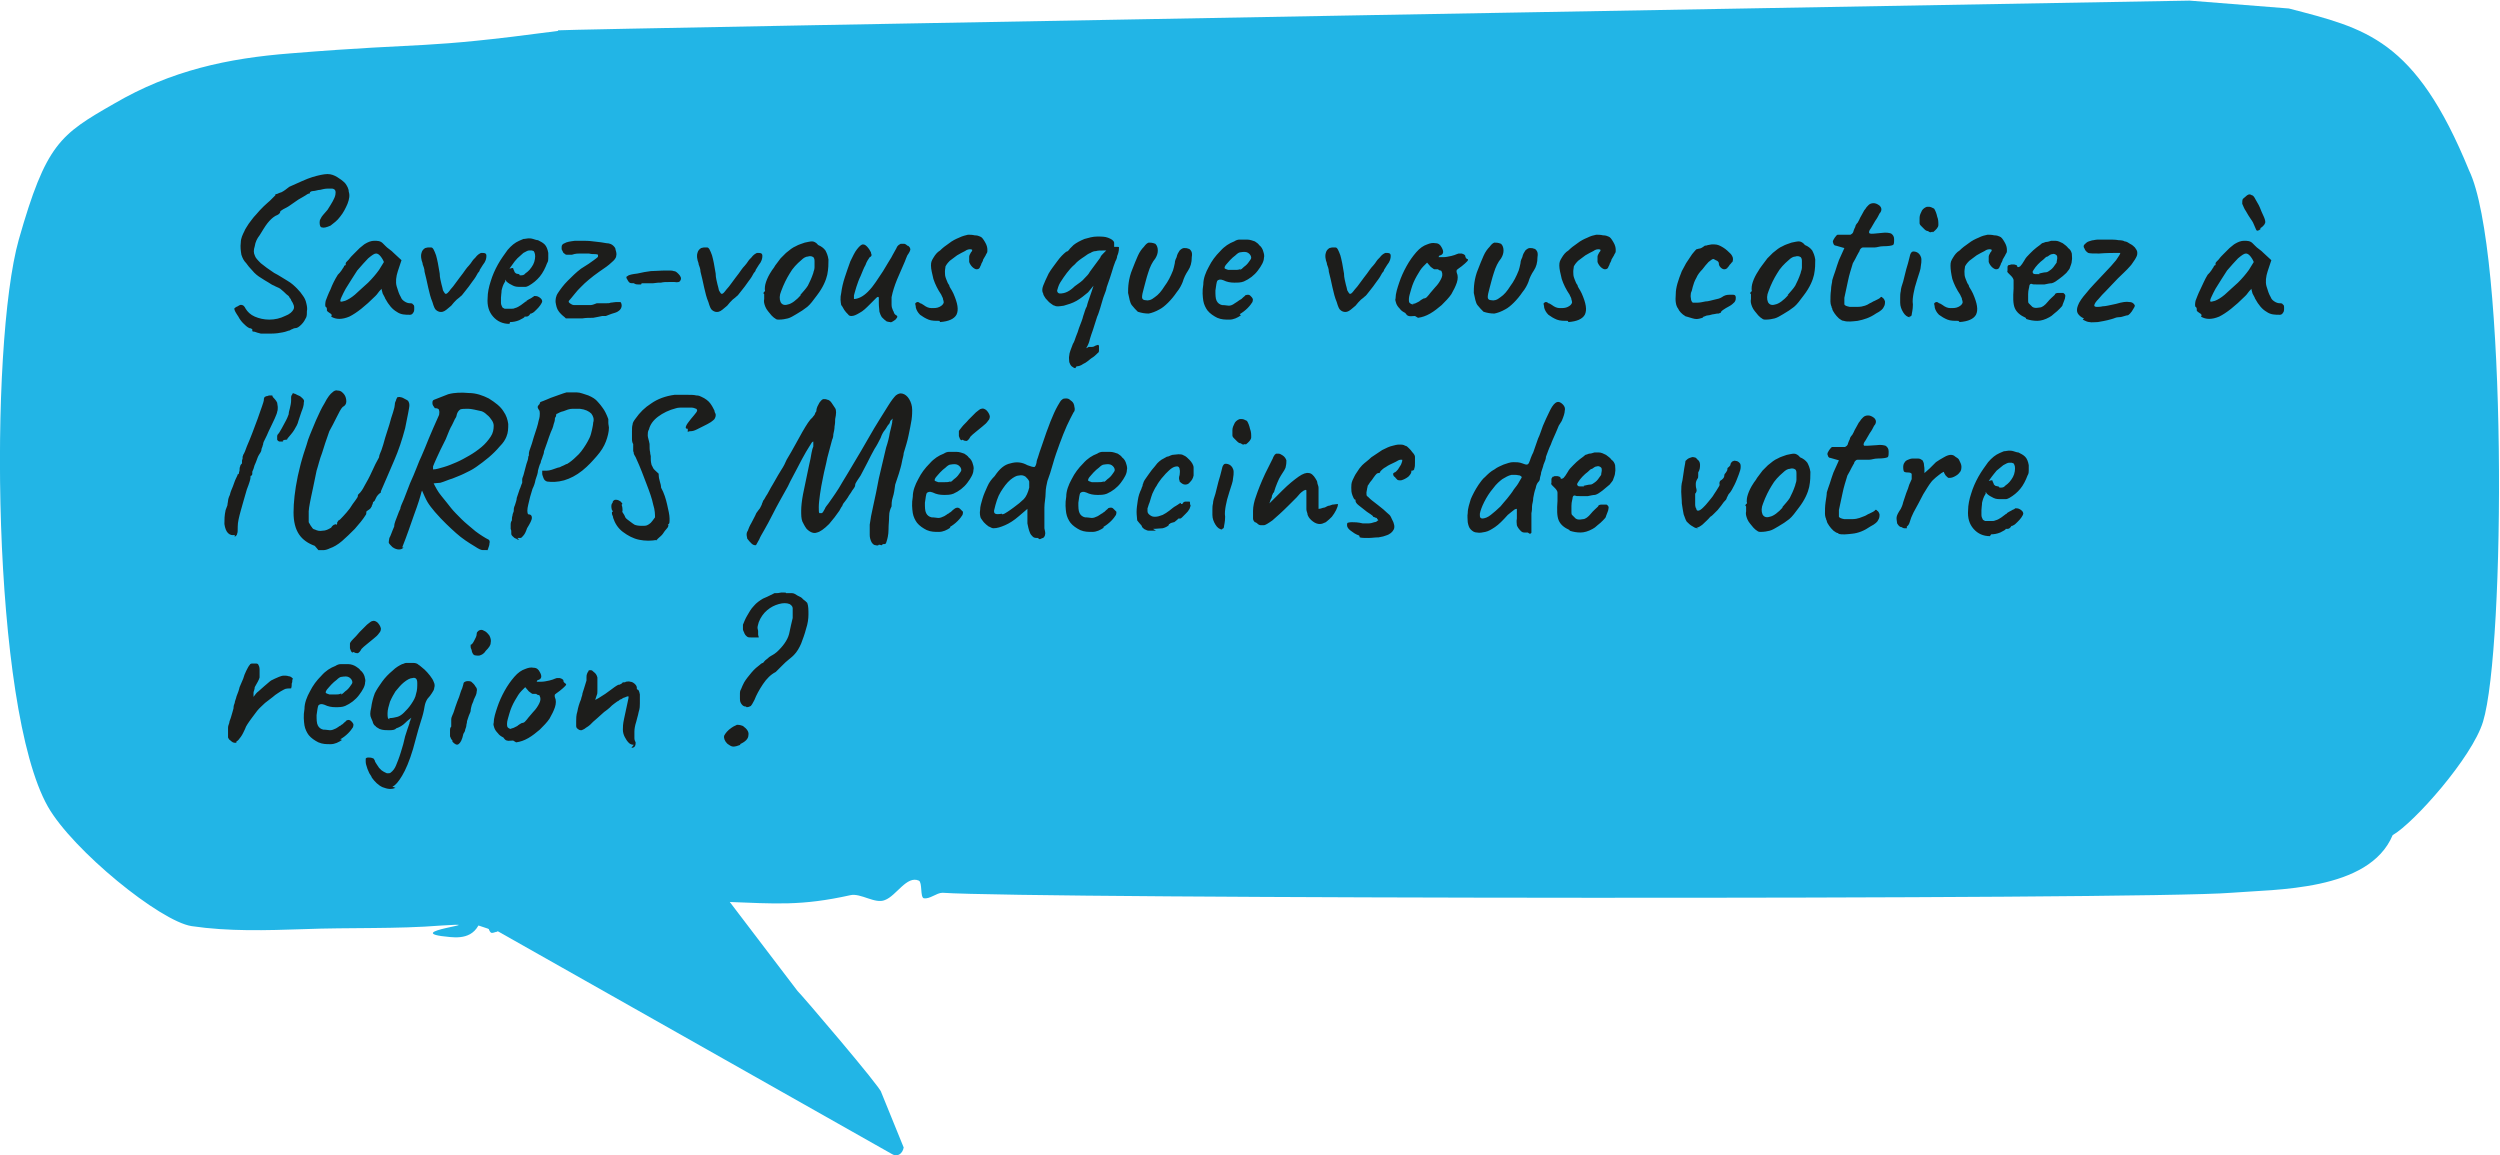 <?xml version="1.0" encoding="UTF-8"?>
<svg id="Calque_1" xmlns="http://www.w3.org/2000/svg" version="1.1" viewBox="0 0 412.2 190.5">
  <!-- Generator: Adobe Illustrator 29.3.1, SVG Export Plug-In . SVG Version: 2.1.0 Build 151)  -->
  <defs>
    <style>
      .st0 {
        fill: #22b5e6;
      }

      .st1 {
        fill: #1d1d1b;
      }
    </style>
  </defs>
  <path class="st0" d="M92,5.1c-23.3,3.1-20.7,1.8-44.1,3.7-10.3.8-19.7,2.8-29.1,8.3-8.9,5.1-11.2,6.6-15.7,22.4C-1.8,56.9-1.4,116.6,7.9,133c4.1,7.2,18.5,18.9,23.7,19.7,6.1.9,12.3.7,18.4.5,7.7-.3,15.3,0,22.8-.6,9.2-.6-7.8,1.1,1.4,1.9,2.1.2,4.9,0,5.4-4.4.5,0,.7,3.4,1.4,3.7.6.2,3.4-1.5,4.6-1.6,11.2-.5,23.3-3.8,34.2-3.5,8.1.3,12.3.7,20.4-1.1,1.7-.4,4.1,1.5,5.7.8,1.9-.7,3.6-4.1,5.6-3.2.6.3.2,2.7.8,2.9,1,.2,2.1-.9,3.1-.9,14.5,1,198.1,1.2,212.5,0,7.2-.6,22.7-.2,26.6-9.5,3.5-2,13.1-12.8,14.9-18.7,3.7-12.1,4-77.9-2.3-90.9-8.9-21.8-17.1-23.4-29.7-26.7l-16.4-1.3S92.8,4.8,92,5h0Z"/>
  <path class="st0" d="M82,153.5l65.1,36.8c.8.5,1.7,0,1.9-1.1l-3.7-9.1c.1-.6-13.4-16.4-13.8-16.7l-23.9-31.4-47.7,2.6,13,16,9,3Z"/>
  <path class="st1" d="M43,55c-.4-.1-.8-.2-1-.3-.3,0-.4-.1-.4-.1,0-.1,0-.2,0-.3,0,0-.2-.2-.5-.2-.4-.2-.7-.5-1-.8-.3-.3-.6-.7-.8-1.1-.2-.3-.4-.6-.5-.8-.2-.4-.2-.6-.1-.6,0,0,.2-.2.5-.3.3-.2.5-.3.7-.2.2,0,.4.2.6.6.3.5.8,1,1.5,1.3.7.3,1.5.5,2.4.5s1.8-.2,2.6-.6c.8-.3,1.2-.7,1.4-1.1.2-.4,0-.9-.4-1.5,0-.2-.2-.3-.3-.5,0-.1-.2-.3-.5-.5-.2-.2-.5-.5-1-.9-.3-.2-.7-.3-1-.5-.3-.1-.6-.3-.9-.5-.4-.2-.8-.5-1.3-.8-.5-.3-1-.7-1.4-1.2-.4-.4-.8-.9-1-1.2-.4-.4-.6-.8-.8-1.4-.1-.6-.2-1.3-.1-2,0-.7.3-1.3.6-1.9.1-.3.4-.7.7-1.2.4-.5.7-1,1.2-1.5.4-.5.9-1,1.3-1.4.4-.4.8-.7,1-.9.2-.2.4-.4.6-.6.2-.2.3-.3.3-.3,0-.1,0-.2.1-.2h.1c.1,0,.4-.2.8-.3.4-.2.8-.5,1.3-.9,1.6-.7,2.8-1.3,3.8-1.6,1-.3,1.9-.5,2.5-.5.6,0,1.1.2,1.6.5.5.3.9.6,1.3,1,.3.4.6.9.6,1.4.2.6.1,1.2-.2,2-.3.7-.7,1.5-1.2,2.1-.5.7-1.1,1.1-1.6,1.5-.7.3-1.1.4-1.4.3-.3,0-.4-.4-.4-.8,0-.2,0-.4.2-.7.1-.3.5-.7,1.1-1.4.7-1.1,1.2-1.9,1.3-2.5.1-.6,0-.9-.5-1-.1,0-.4,0-.8,0-.4,0-.8.1-1.2.2-.4,0-.8.2-1.2.2-.3,0-.5.2-.5.2h0c0,.2,0,.2-.1.2,0,0-.2,0-.6.3-.3.2-.7.4-1.2.7-.4.3-.9.6-1.3.9-.4.3-.8.5-1.2.7-.3.2-.5.3-.5.4,0,.3-.3.5-.8.7-.5.3-.9.7-1.3,1.2-.4.5-.8,1.2-1.3,2-.4.5-.7,1.1-.8,1.8-.2.6-.2,1.1,0,1.5.1.4.5.8,1,1.3.6.5,1.3,1,2.2,1.6.8.4,1.5.9,2.2,1.3.7.4,1.2.9,1.6,1.3.4.4.7.8.9,1.1.3.4.5.8.6,1.3.1.4.2.9.1,1.3,0,.4,0,.7-.1,1-.2.4-.4.8-.8,1.2-.4.4-.7.6-1,.6-.3,0-.5.2-.6.2-.1,0-.3.2-.4.2-.2,0-.5.2-1.1.3-.5.1-1.1.2-1.8.2-.7,0-1.2,0-1.8,0ZM54.7,52c0-.2-.2-.3-.5-.5-.2-.1-.3-.3-.3-.3s0-.2,0-.3c0-.1-.1-.3-.2-.3-.1-.1-.1-.5,0-1,.2-.5.4-1.1.8-1.9.3-.8.7-1.6,1.2-2.4.2-.2.4-.4.6-.7.2-.3.3-.5.4-.6,0,0,0-.2.1-.2,0,0,.2-.1.2-.1v-.3c0-.1.2-.3.5-.6.2-.3.5-.6.8-.9.3-.3.7-.7,1-1,.4-.3.7-.6.9-.7.5-.3,1-.5,1.5-.5.5,0,1,0,1.4.4,0,0,.2.2.4.4.2.2.4.4.7.6.3.2.5.4.7.6l1.3,1.2-.6,1.8c-.3.9-.4,1.8-.2,2.5.2.7.4,1.3.7,1.8.1.3.3.5.6.7.3.2.6.3.9.3.2,0,.4,0,.5.2.2.1.2.3.2.6s0,.6-.2.8c-.1.2-.3.3-.5.3-.8,0-1.5,0-2.2-.5-.7-.4-1.3-1.1-1.9-2.2,0-.1-.2-.4-.4-.8-.1-.4-.2-.7-.2-.8,0,.1-.3.3-.5.6-.2.3-.4.5-.5.6-1.7,1.7-3.1,2.8-4.3,3.4-1.2.5-2.2.5-3,0ZM56.2,49.7c0,.1.3,0,.7-.1.5-.2,1-.5,1.6-1,.8-.7,1.5-1.4,2.2-2,.7-.7,1.3-1.4,1.8-2.1l.8-1.3c-.2-.5-.5-.9-.7-1.1-.2-.2-.4-.3-.6-.3-.3,0-.7.3-1.3.8-.5.5-1.1,1.2-1.8,2-.6.9-1.2,1.9-1.9,3-.3.5-.5,1-.7,1.4-.2.4-.2.7-.2.7ZM71.9,51.1c-.2-.1-.4-.6-.6-1.3-.3-.7-.5-1.5-.7-2.4-.2-1-.4-1.8-.6-2.6,0-.5-.2-.9-.3-1.2,0-.3-.2-.6-.2-.8-.1-.4-.1-.8,0-1.1.1-.4.3-.6.6-.8.1,0,.3-.1.5-.1.2,0,.4,0,.5,0,.3,0,.5.5.8,1.3.2.7.4,1.7.6,3,0,.7.2,1.3.3,1.8.1.4.2.7.2.8,0,.2.2.4.3.6.1.2.3.2.5,0s.3-.3.5-.6c.3-.3.5-.6.8-1,.5-.7.9-1.2,1.2-1.6.3-.4.6-.9,1-1.3.2-.2.4-.5.6-.8s.5-.5.7-.8c.3-.3.5-.4.7-.5.6,0,.9,0,.9.5,0,.4-.1.9-.6,1.5-.2.3-.3.5-.5.8,0,.2-.2.4-.3.5-.2.4-.5.9-.9,1.4-.4.6-.8,1.1-1.2,1.6-.4.5-.6.8-.8.9,0,0-.3.3-.6.5-.3.3-.6.6-.9,1-.6.5-1,.9-1.4,1-.4.1-.7,0-1-.2ZM84,53.4c-1.1,0-2-.4-2.7-1.2-.7-.8-1-1.8-.9-3.1,0-.8.2-1.8.5-2.7.3-1,.7-1.9,1.2-2.8.5-.9,1.1-1.7,1.6-2.4.6-.7,1.2-1.2,1.9-1.5.2-.1.5-.2.7-.3.3,0,.6-.1.8-.1s.5,0,.8.1.6.2.8.2c.4.2.8.4,1.1.7.3.3.5.8.6,1.4,0,.4,0,.7,0,.9s0,.5-.2.8c-.3.8-.7,1.6-1.2,2.2-.5.6-1.1,1.1-1.8,1.5-.2.1-.4.2-.6.2-.2,0-.4,0-.7,0-.5,0-.9,0-1.3-.2-.4-.2-.8-.4-1.1-.7l-.2-.3v.3c-.4.6-.5,1.1-.6,1.5,0,.4-.1.8-.1,1.2s0,.6,0,.8c0,.3.1.5.2.7,0,.1.2.2.4.3.2,0,.4,0,.7,0h.5c.2,0,.3,0,.5-.1.4-.1.7-.3,1-.5.3-.2.5-.4.8-.6h.1c0,0,0-.1,0-.1.3-.2.5-.3.7-.4.2-.1.3-.2.3-.2,0,0,.2-.1.3-.2.2,0,.5,0,.8.2.3.2.5.4.5.7,0,.1-.1.3-.3.6-.2.3-.4.5-.7.8-.2.2-.4.4-.6.5,0,0-.1,0-.2.1-.1,0-.2,0-.2.1h0c-.2.3-.4.4-.6.4h-.3c0,.2-.4.3-.9.6-.5.2-1,.3-1.5.3ZM85.7,45.4c.4,0,.7,0,.9-.3.3-.2.5-.4.7-.6.5-.6.8-1.1.9-1.8.1-.6,0-1-.2-1.3-.1,0-.2-.1-.3-.1,0,0-.3,0-.5,0-.2,0-.5.2-.9.4-.3.3-.7.6-1,.9-.3.3-.6.7-.8,1l-.5.7c.1,0,.3-.1.4-.1.1,0,.2,0,.2,0,0,.1.1.3.2.5,0,.2.2.3.3.4.1,0,.3.1.5.1ZM93.1,52.3c-.4-.3-.8-.7-1-1-.3-.4-.4-.9-.5-1.5,0-.4,0-.9.4-1.5.4-.6.9-1.3,1.6-2,.7-.7,1.4-1.4,2.2-2,1-.6,1.7-1.1,2.1-1.4.4-.3.7-.5.7-.6,0-.1,0-.2,0-.3,0,0-.2-.1-.5-.1-.3,0-.6,0-1-.1-.3,0-.5,0-.7,0s-.5,0-.8,0c-.3,0-.7,0-1.3.2-.4,0-.7,0-.9,0-.2,0-.3-.2-.5-.3-.1-.2-.2-.4-.3-.6,0-.2,0-.3,0-.4,0-.3.2-.5.5-.6.3-.2.9-.3,1.7-.4.2,0,.5,0,1.1,0s1.2,0,1.9.1c1,.1,1.7.2,2.2.3.5,0,.9.2,1.1.4.2.2.4.4.4.7.1.3.2.7.1,1,0,.3-.3.7-.8,1.1-.4.4-1.1.9-2,1.5-.6.4-1.2.9-1.7,1.3-.5.4-.9.8-1.3,1.2-.4.4-.7.7-1,1.1-.5.6-.8,1-1,1.2-.1.2,0,.3.3.5,0,0,.3.2.5.2.2,0,.5,0,.7,0h.8c.3,0,.6,0,.6,0,.2,0,.4,0,.7,0,.3,0,.7-.2,1-.3.1,0,.4,0,.7,0,.3,0,.6,0,.9,0,.3,0,.5,0,.7-.1.3,0,.6-.1.9-.1h.7c.1.1.2.3.2.6,0,.2-.1.5-.3.7-.2.2-.5.4-.9.5-.7.2-1.1.4-1.4.5-.2,0-.4,0-.6,0-.4.1-1,.2-1.5.3-.6,0-1.2,0-1.8.1-.6,0-1.2,0-1.6,0h-1.1ZM105.7,46.9h-.5c-.2,0-.4,0-.7-.2-.3,0-.6,0-.7-.1-.1-.1-.3-.3-.3-.4-.3-.4-.3-.6,0-.7.2-.2.8-.3,1.6-.4.8-.2,1.5-.3,2.2-.4.7,0,1.6-.1,2.5-.1s1,0,1.3.1c.3,0,.5.2.8.5.3.3.5.7.3,1-.1.3-.4.4-1,.3-.2,0-.5,0-.9,0-.5,0-.9,0-1.3.1-.3,0-.7,0-1.3.1-.6,0-1.2,0-1.9,0ZM117.4,51.1c-.2-.1-.4-.6-.6-1.3-.3-.7-.5-1.5-.7-2.4-.2-1-.4-1.8-.6-2.6,0-.5-.2-.9-.3-1.2,0-.3-.2-.6-.2-.8-.1-.4-.1-.8,0-1.1.1-.4.3-.6.6-.8.1,0,.3-.1.5-.1.2,0,.4,0,.5,0,.3,0,.5.5.8,1.3.2.7.4,1.7.6,3,0,.7.2,1.3.3,1.8.1.4.2.7.2.8,0,.2.2.4.3.6.1.2.3.2.5,0,0,0,.3-.3.5-.6.3-.3.5-.6.8-1,.5-.7.9-1.2,1.2-1.6.3-.4.6-.9,1-1.3.2-.2.4-.5.6-.8.2-.3.5-.5.7-.8.3-.3.5-.4.7-.5.6,0,.9,0,.9.5,0,.4-.1.9-.6,1.5-.2.3-.3.5-.5.8,0,.2-.2.4-.3.5-.2.4-.5.9-.9,1.4-.4.6-.8,1.1-1.2,1.6-.4.5-.6.8-.8.9,0,0-.3.3-.6.5-.3.3-.6.6-.9,1-.6.5-1,.9-1.4,1-.4.1-.7,0-1-.2ZM128.5,52.7c-.3,0-.5,0-.7-.2-.2-.1-.4-.3-.6-.5-.4-.5-.8-.9-1-1.4-.2-.5-.3-.9-.2-1.3,0-.2,0-.4,0-.5v-.3c-.1-.1-.2-.2-.1-.2,0,0,0-.1.1-.2.1,0,.2-.1.1-.4,0-.2,0-.6.2-1.2.2-.6.5-1.2.9-1.8.1-.2.4-.5.6-.9.3-.4.6-.8.9-1.2.4-.4.7-.7.9-.9.6-.5,1.1-.9,1.6-1.1.5-.3,1-.4,1.5-.6.5-.1.9-.2,1.2-.2s.7.2,1,.6c.5.2.9.5,1.2.9.2.4.4.8.5,1.5,0,.7,0,1.5-.2,2.5-.2.9-.7,2.1-1.7,3.4-.6.8-1.1,1.5-1.6,1.9-.5.4-1.1.8-1.8,1.2-.5.3-1,.6-1.4.7-.4.1-.9.2-1.5.2ZM131.9,48.7c.5-.6,1-1.1,1.3-1.6.3-.6.6-1.2.9-2.1,0-.2.2-.5.2-.9,0-.4,0-.7,0-1.1,0-.3-.1-.5-.2-.6-.3-.2-.6-.2-.9-.1-.3,0-.7.2-1.1.6-.7.6-1.4,1.3-1.9,2.2-.5.8-1,1.8-1.4,2.9-.3.7-.3,1.3-.1,1.8.2.4.6.6,1.2.4.6-.1,1.4-.7,2.2-1.6ZM146.9,53.1c-.2,0-.4,0-.7-.1-.3-.2-.5-.4-.8-.7-.2-.3-.3-.6-.4-.9,0-.3-.1-.8-.1-1.4,0-.5,0-.8,0-.9,0-.2-.2-.2-.4,0-.2.2-.5.5-1.1,1.1-.6.6-1.1,1.1-1.7,1.4-.5.3-.9.5-1.3.5-.2,0-.4,0-.6-.3-.2-.2-.4-.4-.6-.7-.2-.3-.3-.6-.5-.8-.1-.5-.2-1.2,0-2,.1-.8.3-1.7.6-2.6.3-.9.6-1.8.9-2.6.4-.8.7-1.5,1.1-2,.4-.5.7-.8,1-.8.3,0,.5.2.7.4.2.2.4.5.6.9,0,.2.1.3.1.4,0,.1,0,.3-.3.4-.2.3-.5.7-.7,1.3-.3.5-.5,1.1-.8,1.8-.3.6-.5,1.2-.7,1.8-.2.6-.3,1.1-.4,1.4,0,.4,0,.6,0,.6.3,0,.7-.1,1.1-.3.4-.2.8-.5,1.2-.9.5-.5.9-1,1.3-1.6.4-.6.8-1.2,1.2-1.8.3-.5.6-1,.9-1.5.4-.6.6-1,.7-1.2.3-.6.6-1,.7-1.3.2-.3.4-.4.6-.5h.6c.1,0,.3.1.5.3.2,0,.3.2.4.3,0,0,.1.2.1.3,0,.2-.2.6-.5,1-.2.4-.3.8-.4,1-.4,1-.9,2-1.3,3-.4,1-.7,1.9-.9,2.9,0,.3,0,.7,0,1.2,0,.4.1.7.2.9,0,.1.2.3.2.5.1.2.2.3.4.4.2.1.2.3,0,.5-.1.2-.3.3-.6.5-.2.1-.4.2-.5.2ZM154.9,52.9c-.7,0-1.3,0-1.8-.2-.5-.2-1-.5-1.4-.8-.4-.4-.6-.8-.7-1.2,0-.3-.1-.5-.1-.6,0-.1.1-.2.3-.3.2,0,.3,0,.5.2.2,0,.4.2.6.3.4.3.8.5,1.3.5.5,0,.9,0,1.3-.2.4-.2.6-.4.7-.7,0,0,0-.3-.1-.5,0-.3-.2-.5-.3-.8-.6-.9-1-1.7-1.3-2.6-.2-.9-.4-1.6-.4-2.2s.1-.8.4-1.3c.3-.5.6-.9,1.1-1.2.4-.4.9-.8,1.5-1.2.5-.4,1.1-.7,1.6-.9.6-.3,1.1-.4,1.5-.5.3,0,.7,0,1.1.1.4,0,.7.1.9.2.3.1.5.4.8.9.3.5.4.9.4,1.3s0,.4-.2.7c-.1.3-.3.5-.5.9,0,.2-.2.5-.3.7,0,.2-.2.4-.2.5-.1.3-.3.4-.6.4-.2,0-.5-.2-.7-.4-.2-.2-.4-.5-.5-.8,0-.3,0-.6,0-.9,0-.2.2-.5.3-.7.2-.2.2-.3.2-.4,0,0-.1-.1-.3-.1s-.5,0-.9.3c-.4.2-.8.4-1.3.7-.4.3-.8.6-1.2.9-.4.4-.6.7-.7.9,0,.2-.1.5-.1.9s0,.7.2,1.2c.2.5.3.8.5,1,0,0,0,.2.2.5.2.3.3.5.5.9.7,1.6.9,2.7.5,3.5-.4.7-1.3,1.1-2.7,1.2ZM177.3,60.7c-.2,0-.3-.1-.6-.3-.2-.2-.3-.4-.4-.7,0-.3-.1-.7,0-1.1,0-.4.3-1.1.6-1.9.2-.3.3-.6.5-1.2.2-.5.4-1,.5-1.4.3-.8.6-1.5.7-2,.2-.5.3-1.1.6-1.6.1-.5.3-1,.5-1.6.2-.6.4-1.1.6-1.8l-.9,1.1c-.6.5-1.2,1-1.9,1.4-.7.4-1.4.6-2.1.8-.7.1-1.2.2-1.5,0-.2,0-.4-.2-.7-.4-.3-.2-.5-.5-.8-.8-.2-.3-.4-.6-.4-.8-.2-.3-.2-.8,0-1.3.2-.5.5-1.2.9-2,.4-.7.9-1.3,1.4-2,.5-.7,1-1.2,1.5-1.6.2,0,.4-.2.6-.5.2-.2.4-.4.6-.6.5-.4,1.1-.7,1.8-1,.7-.2,1.4-.4,2.1-.4.7,0,1.3,0,1.8.2.5.2.9.4,1,.8v.4c0,.1,0,.2,0,.3.2,0,.3,0,.5,0,.2,0,.3,0,.3.1,0,.7-.2,1.2-.3,1.4,0,0,0,.4-.3.9-.2.5-.4,1.1-.6,1.8-.2.7-.4,1.2-.6,1.8-.2.5-.3.9-.3,1-.1.4-.3.8-.5,1.4-.2.6-.3,1.1-.5,1.7-.2.6-.3,1-.5,1.4-.3.9-.5,1.6-.7,2.2-.2.6-.4,1.1-.5,1.5-.1.5-.3,1-.6,1.5.1,0,.2-.1.4-.2.1,0,.3,0,.5,0,.1,0,.3,0,.6-.2.3-.1.5-.2.5-.1,0,0,.1,0,.1.2,0,.2,0,.4,0,.6,0,.2,0,.4-.2.5-.3.3-.6.6-1.1.9-.4.3-.8.7-1.3.9-.4.3-.8.4-1.1.4ZM174.6,48.4c.6,0,1-.1,1.4-.3.4-.2.8-.5,1.2-.9.7-.5,1.3-.9,1.6-1.3.4-.4.7-.7.9-1.1l1.7-2.3c.1-.3.3-.5.5-.7.2-.2.4-.4.5-.5h-.3c0,0-.2,0-.2,0-.5,0-.9,0-1.2.1-.3,0-.6.1-.9.3-.3.1-.6.3-1,.6-.6.4-1.2.8-1.6,1.3-.5.4-.9.9-1.3,1.4-.4.5-.7,1-1.1,1.6-.3.5-.4,1-.5,1.3,0,.3.2.5.5.5ZM187.7,51.5c-.4-.4-.8-.8-1.1-1.2s-.4-1.1-.6-2c0-.4,0-1,.1-1.7.1-.7.3-1.5.6-2.2.3-.8.6-1.5.9-2.2.3-.7.7-1.2,1-1.5.3-.4.5-.6.8-.7.3,0,.6,0,1.1.2.3.3.4.7.4,1.1s-.1.8-.4,1.3c-.5.6-.9,1.4-1.2,2.4-.3.9-.5,1.8-.7,2.5-.2.7-.3,1.2-.3,1.5,0,.3.2.5.6.5.4.1.9,0,1.5-.5.6-.4,1.1-1,1.6-1.8.6-.8,1-1.6,1.4-2.6.1-.3.2-.7.3-1.2,0-.4.2-.8.3-1,.1-.5.3-.8.5-1.1.2-.2.5-.4.7-.4.3,0,.5,0,.7.1.2,0,.4.2.5.4.1.1.2.5.1,1,0,.9-.2,1.6-.6,2.2-.4.6-.7,1.2-.9,1.9-.2.5-.5,1.1-1,1.7-.4.6-.9,1.2-1.4,1.7-.5.5-1,.9-1.4,1.1-.7.4-1.3.6-1.8.7-.6,0-1.2-.1-1.8-.3ZM204.6,52c-.6.4-1.2.7-1.9.7-.7,0-1.3,0-2-.3-.6-.3-1.2-.7-1.6-1.2-.3-.4-.6-1-.7-1.6-.1-.7-.2-1.6,0-2.7,0-1,.4-2,.9-2.9.5-1,1.1-1.8,1.9-2.6.7-.8,1.5-1.3,2.3-1.6.3-.2.6-.3.9-.3.3,0,.7,0,1.2,0,.5,0,1,.2,1.3.3.3.2.6.4.7.6.4.3.6.7.7,1.1.1.3.2.7.1,1,0,.6-.4,1.3-1,2.1-.6.8-1.4,1.4-2.3,1.8-.5.2-1,.2-1.6.2s-1.2-.1-1.8-.4c-.5-.2-.8-.1-1,.1-.1.2-.2.8-.3,1.6,0,.7,0,1.3.2,1.7.2.4.5.6.9.7.5,0,.9.1,1.1.1.3,0,.6-.1,1-.4.3-.2.5-.3.6-.4s.2-.1.3-.2c.1,0,.3-.2.5-.4.1-.1.3-.2.3-.3.1,0,.2-.1.4-.1s.3,0,.5.2c.1.1.3.3.3.4.1,0,.1.3,0,.6-.2.3-.4.6-.8,1-.4.4-.8.7-1.3,1ZM204.4,44.5c.2,0,.5-.3.7-.5.3-.2.6-.5.8-.8.2-.3.4-.5.4-.7,0-.3-.2-.6-.5-.8-.3-.2-.7-.2-1.3-.1-.2,0-.5.2-.8.5-.3.2-.6.5-.9.8-.3.3-.5.6-.7.8-.2.3-.2.4-.2.5,0,.1.3.2.6.3.3,0,.7,0,1.1,0,.4,0,.7,0,1-.2ZM221,51.1c-.2-.1-.4-.6-.6-1.3-.3-.7-.5-1.5-.7-2.4-.2-1-.4-1.8-.6-2.6,0-.5-.2-.9-.3-1.2,0-.3-.2-.6-.2-.8-.1-.4-.1-.8,0-1.1.1-.4.3-.6.6-.8.1,0,.3-.1.5-.1.2,0,.4,0,.5,0,.3,0,.5.5.8,1.3.2.7.4,1.7.6,3,0,.7.2,1.3.3,1.8.1.4.2.7.2.8,0,.2.2.4.3.6.1.2.3.2.5,0,0,0,.3-.3.5-.6.3-.3.5-.6.8-1,.5-.7.9-1.2,1.2-1.6.3-.4.6-.9,1-1.3.2-.2.4-.5.6-.8s.5-.5.7-.8c.3-.3.5-.4.7-.5.6,0,.9,0,.9.5,0,.4-.1.9-.6,1.5-.2.3-.3.5-.5.8,0,.2-.2.4-.3.5-.2.4-.5.9-.9,1.4-.4.6-.8,1.1-1.2,1.6-.4.5-.6.8-.8.9,0,0-.3.3-.6.5-.3.3-.6.6-.9,1-.6.5-1,.9-1.4,1-.4.1-.7,0-1-.2ZM233.3,52.1c-.5,0-.8.1-1,0-.2,0-.4-.2-.6-.5-.4-.2-.7-.4-.9-.7-.3-.3-.5-.6-.6-.9-.1-.3-.2-.6-.1-.8,0-.8.3-1.7.6-2.6.3-.9.7-1.8,1.2-2.7.5-.9,1-1.6,1.6-2.3.6-.7,1.2-1.1,1.8-1.3.5-.2.9-.3,1.4-.2.5,0,.8.3,1,.7.4.7.3,1.1-.2,1.3,0,0-.2,0-.2.1,0,0-.1.1-.1.2,0,0,.3,0,.8,0,.4,0,.8-.1,1.3-.2.4-.1.7-.2.9-.3.1,0,.2-.1.3-.1s.2,0,.5,0c.4.1.6.3.6.4s0,.2.1.3c0,.1.2.2.2.2.2,0,.2.2,0,.4-.2.2-.5.5-.9.8-.4.3-.7.5-.8.6,0,0-.1.2,0,.5.2.4.2,1,0,1.6-.2.6-.5,1.2-.9,1.9-.4.6-1,1.2-1.6,1.8-.6.5-1.2,1-1.9,1.4-.7.4-1.3.6-2,.7ZM232.9,50.1c0,0,.3,0,.5-.1.2-.1.4-.2.6-.3,0,0,.2-.2.4-.3.2-.1.3-.2.4-.2,0,0,.2,0,.3-.1.1,0,.3-.3.5-.5.2-.3.6-.7,1-1.2.5-.5.8-1,1-1.4.2-.4.3-.8.1-1.2,0,0,0-.2-.2-.2,0,0-.2,0-.4-.2-.2,0-.4,0-.6,0-.1,0-.3-.2-.6-.4l-.6-.7-.6.6c-.4.4-.7.9-1.1,1.6-.4.7-.7,1.4-.9,2.1-.2.7-.4,1.3-.4,1.7,0,.4,0,.6.2.7.1.1.3.2.6.2ZM244.7,51.5c-.4-.4-.8-.8-1.1-1.2-.3-.4-.4-1.1-.6-2,0-.4,0-1,.1-1.7.1-.7.3-1.5.6-2.2.3-.8.6-1.5.9-2.2.3-.7.7-1.2,1-1.5.3-.4.5-.6.8-.7.3,0,.6,0,1.1.2.3.3.4.7.4,1.1s-.1.8-.4,1.3c-.5.6-.9,1.4-1.2,2.4-.3.9-.5,1.8-.7,2.5-.2.7-.3,1.2-.3,1.5,0,.3.2.5.6.5.4.1.9,0,1.5-.5.6-.4,1.1-1,1.6-1.8.6-.8,1-1.6,1.4-2.6.1-.3.2-.7.3-1.2,0-.4.2-.8.3-1,.1-.5.3-.8.5-1.1.2-.2.5-.4.7-.4.3,0,.5,0,.7.1.2,0,.4.2.5.4.1.1.2.5.1,1,0,.9-.2,1.6-.6,2.2-.4.6-.7,1.2-.9,1.9-.2.5-.5,1.1-1,1.7-.4.6-.9,1.2-1.4,1.7-.5.5-1,.9-1.4,1.1-.7.4-1.3.6-1.8.7-.6,0-1.2-.1-1.8-.3ZM258.5,52.9c-.7,0-1.3,0-1.8-.2-.5-.2-1-.5-1.4-.8-.4-.4-.6-.8-.7-1.2,0-.3-.1-.5-.1-.6,0-.1.1-.2.3-.3.2,0,.3,0,.5.2.2,0,.4.2.6.3.4.3.8.5,1.3.5.5,0,.9,0,1.3-.2.4-.2.6-.4.7-.7,0,0,0-.3-.1-.5,0-.3-.2-.5-.3-.8-.6-.9-1-1.7-1.3-2.6-.2-.9-.4-1.6-.4-2.2s.1-.8.4-1.3c.3-.5.6-.9,1.1-1.2.4-.4.9-.8,1.5-1.2.5-.4,1.1-.7,1.6-.9.6-.3,1-.4,1.5-.5.3,0,.7,0,1.1.1.4,0,.7.1.9.2.3.1.5.4.8.9.3.5.4.9.4,1.3s0,.4-.2.7c-.1.3-.3.5-.5.9,0,.2-.2.5-.3.7,0,.2-.2.4-.2.5-.1.3-.3.4-.6.4-.2,0-.5-.2-.7-.4-.2-.2-.4-.5-.5-.8,0-.3,0-.6,0-.9,0-.2.2-.5.3-.7.2-.2.2-.3.2-.4,0,0-.1-.1-.3-.1s-.5,0-.9.3c-.4.2-.8.4-1.3.7-.4.3-.8.6-1.2.9-.4.4-.6.7-.7.9,0,.2-.1.5-.1.9s0,.7.2,1.2c.2.5.3.8.5,1,0,0,0,.2.2.5.2.3.3.5.5.9.7,1.6.9,2.7.5,3.5-.4.7-1.3,1.1-2.7,1.2ZM280.7,52.4c-.3.1-.7.2-1,.2-.4,0-.9-.2-1.6-.4,0,0-.2,0-.4-.2-.2-.1-.4-.3-.6-.5-.2-.2-.3-.4-.4-.6-.4-.5-.5-1.3-.4-2.4,0-1.1.4-2.3,1-3.8.2-.3.4-.8.7-1.3.3-.5.7-1,1-1.5.4-.5.6-.7.7-.8,0,0,.1,0,.4-.1.3,0,.6-.2,1-.5.1,0,.3,0,.5-.1.2,0,.4-.1.6-.1.2,0,.4,0,.5,0,.5,0,.9.2,1.4.5.5.3.9.7,1.3,1.1.3.4.4.7.3,1.1,0,0,0,.2-.2.3-.1.2-.3.3-.4.5-.1.2-.3.3-.3.4-.1.1-.3.2-.5.2-.2,0-.4-.1-.6-.3-.2-.2-.3-.4-.3-.7,0-.2-.2-.4-.5-.5-.3-.2-.4-.2-.4-.2-.2,0-.4.2-.8.5-.3.3-.7.8-1,1.2-.4.4-.8.9-1,1.4-.3.5-.5,1.1-.6,1.5-.1.5-.2.8-.3,1,0,.2-.1.5,0,.9,0,.4.2.6.3.7.1,0,.4,0,.8,0,.4,0,.8-.1,1.3-.2.5,0,1-.2,1.5-.3.5-.1.9-.2,1.2-.4.4-.3.8-.4,1.2-.4.3,0,.6,0,.7,0,.3,0,.4.2.4.5,0,.2,0,.4-.2.7-.2.2-.5.5-.9.7-.4.2-.7.4-1,.6-.3.2-.4.4-.4.5,0,0-.2,0-.3.1,0,0-.2,0-.2,0,0,0-.2,0-.6.1-.3,0-.7.2-1,.2-.3,0-.5.2-.7.2ZM291.2,52.7c-.3,0-.5,0-.7-.2-.2-.1-.4-.3-.6-.5-.4-.5-.8-.9-1-1.4-.2-.5-.3-.9-.2-1.3,0-.2,0-.4,0-.5v-.3c-.1-.1-.2-.2-.1-.2,0,0,0-.1.1-.2.1,0,.2-.1.1-.4,0-.2,0-.6.2-1.2.2-.6.5-1.2.9-1.8.1-.2.3-.5.6-.9.3-.4.6-.8.9-1.2.4-.4.7-.7.9-.9.6-.5,1.1-.9,1.6-1.1.5-.3,1-.4,1.5-.6.5-.1.9-.2,1.2-.2s.7.2,1,.6c.5.2.9.5,1.2.9.2.4.4.8.5,1.5,0,.7,0,1.5-.2,2.5-.2.9-.7,2.1-1.7,3.4-.6.8-1.1,1.5-1.6,1.9-.5.4-1.1.8-1.8,1.2-.5.3-1,.6-1.4.7-.4.1-.9.2-1.5.2ZM294.7,48.7c.5-.6,1-1.1,1.3-1.6.3-.6.6-1.2.9-2.1,0-.2.2-.5.2-.9,0-.4,0-.7,0-1.1,0-.3-.1-.5-.2-.6-.3-.2-.6-.2-.9-.1-.3,0-.7.2-1.1.6-.7.6-1.4,1.3-1.9,2.2-.5.8-1,1.8-1.4,2.9-.3.7-.3,1.3-.1,1.8.2.4.6.6,1.2.4.6-.1,1.4-.7,2.2-1.6ZM304,52.9c-.3,0-.5-.2-.8-.4-.3-.3-.5-.5-.7-.8-.2-.3-.4-.6-.4-.8,0,0,0-.1-.1-.2,0,0,0-.1,0-.1,0,0-.2-.4-.2-.9,0-.6,0-1.2.1-1.9,0-.7.2-1.2.2-1.6.1-.4.3-.9.5-1.5.2-.7.4-1.2.6-1.8l.9-2-1.4-.4c-.2,0-.3-.1-.4-.3,0-.1-.1-.3-.1-.3,0-.2.1-.4.3-.7.2-.3.4-.5.5-.5.1,0,.3,0,.6,0s.6,0,.9,0c.3,0,.5,0,.6,0,0,0,.2-.1.3-.2,0,0,.2-.2.2-.4.1-.3.2-.5.3-.7,0-.2.2-.5.4-.7.2-.3.3-.6.4-.8.1-.2.3-.5.5-.9.1-.2.2-.4.4-.6.1-.2.3-.4.5-.6.2-.2.5-.3.8-.3.3,0,.6.1,1,.4.2.2.3.4.3.6,0,.1,0,.4-.3.7-.2.4-.4.8-.7,1.2-.2.4-.5.8-.7,1.2-.4.5-.4.8-.2.9s.9,0,2-.1c.7-.1,1.2,0,1.5.1.3.2.5.5.5.9,0,.6,0,.9-.2,1-.2.1-.7.2-1.6.2-.6,0-1,.2-1.4.2h-.9c-.3,0-.5,0-.6,0s-.2,0-.4,0c-.2,0-.3.1-.4.2,0,0-.2.2-.2.4,0,0-.2.3-.4.7-.2.4-.4.8-.7,1.3-.3,1-.6,1.9-.8,2.9-.2.9-.4,1.9-.6,2.8,0,.5,0,.9,0,1.1.1.2.4.3.9.4.3,0,.7,0,1.2,0,.6,0,1-.1,1.3-.2.3-.1.5-.2.8-.4.3-.1.5-.3.8-.4.2-.1.4-.2.6-.3.2-.1.3-.2.3-.2.1-.2.3-.2.4,0,.2.1.3.3.4.6,0,.3,0,.6-.2.9-.1.3-.5.7-1.3,1.1-1,.7-2,1-3,1.2-.9.1-1.7.2-2.3,0ZM314.9,52.3c-.4,0-.8-.3-1.1-.8-.3-.5-.5-1-.5-1.6,0-.2,0-.5,0-.8,0-.3,0-.7.1-1.1,0-.4.2-1,.4-1.6.2-.7.3-1.3.5-2,.2-.7.4-1.3.5-1.8.1-.5.2-.8.3-.9.1-.2.3-.3.7-.2.4.1.6.3.8.6.1.2.2.4.2.7,0,.3,0,.6-.1,1.1,0,.5-.3,1.2-.6,2.2-.3.9-.5,1.7-.6,2.3-.1.6-.2,1.2-.1,1.8,0,.9-.2,1.5-.2,1.7,0,.2-.2.3-.4.3ZM318.6,38.2c0,0-.2.1-.3.1,0,0-.2,0-.4-.2-.2,0-.4-.1-.6-.3-.2-.2-.4-.4-.6-.6-.2-.2-.2-.4-.2-.4,0-.2,0-.5,0-.9,0-.4.2-.8.4-1.2.2-.3.5-.5.8-.6,0,0,.2,0,.4,0,.2,0,.4.1.8.3.2.3.4.8.5,1.3.2.5.2.9.2,1.4,0,.4-.4.8-.9,1.2ZM322.9,52.9c-.7,0-1.3,0-1.8-.2-.5-.2-1-.5-1.4-.8-.4-.4-.6-.8-.7-1.2,0-.3-.1-.5-.1-.6,0-.1.1-.2.3-.3.2,0,.3,0,.5.2.2,0,.4.2.6.3.4.3.8.5,1.3.5.5,0,.9,0,1.3-.2.4-.2.6-.4.7-.7,0,0,0-.3-.1-.5,0-.3-.2-.5-.3-.8-.6-.9-1-1.7-1.3-2.6-.2-.9-.3-1.6-.3-2.2s.1-.8.4-1.3c.3-.5.6-.9,1.1-1.2.4-.4.9-.8,1.5-1.2.5-.4,1.1-.7,1.6-.9.6-.3,1-.4,1.5-.5.3,0,.7,0,1.1.1.4,0,.7.1.9.2.3.1.5.4.8.9.3.5.4.9.4,1.3s0,.4-.2.7c-.1.3-.3.5-.5.9,0,.2-.2.5-.3.7,0,.2-.2.4-.2.5-.1.3-.3.4-.6.4-.2,0-.5-.2-.7-.4-.2-.2-.4-.5-.5-.8,0-.3,0-.6,0-.9,0-.2.2-.5.3-.7.2-.2.2-.3.2-.4,0,0-.1-.1-.3-.1s-.5,0-.9.3c-.4.2-.8.4-1.3.7-.4.3-.8.6-1.2.9-.4.4-.6.7-.7.9,0,.2-.1.5-.1.9s0,.7.2,1.2c.2.5.3.8.5,1,0,0,0,.2.2.5.2.3.3.5.5.9.7,1.6.9,2.7.5,3.5-.4.7-1.3,1.1-2.7,1.2ZM334,52.4c-.9-.4-1.5-.9-1.8-1.6-.3-.7-.3-1.8-.2-3.2,0-.7,0-1.2,0-1.4,0-.2-.2-.5-.4-.7,0,0-.2-.2-.4-.4-.2-.2-.3-.3-.2-.5,0-.2,0-.3,0-.6,0-.2.2-.3.2-.3.1,0,.2,0,.4-.1.1,0,.3,0,.4,0,0,0,.2,0,.4.1.1,0,.2.1.2.2,0,.2.2.2.5,0,.2-.2.4-.5.7-1,.2-.4.5-.7.9-1.1.4-.4.7-.7,1.1-1,.4-.3.7-.5.9-.7.1,0,.3-.1.6-.2.3,0,.6-.1.9-.2.3,0,.5,0,.7,0,.4,0,.8.2,1.2.4.4.3.7.5.9.8.3.2.5.5.6.9,0,.4.1.8,0,1.2,0,.4-.2.8-.3,1.1,0,.2-.3.5-.6.9-.4.4-.8.7-1.2,1-.4.3-.8.6-1.2.7-.3,0-.7.1-1.2.2-.4,0-.9,0-1.3,0-.4,0-.7,0-.8-.1-.2,0-.3,0-.4.3,0,.3-.2.7-.2,1.4,0,.4,0,.8,0,1,0,.2,0,.4.1.5.2.2.4.4.6.6.3.2.6.2,1.2.1.4,0,.9-.4,1.3-.9.4-.5.9-.9,1.2-1.2,0-.2.3-.3.5-.3.3,0,.5,0,.9,0,.3.2.4.4.3.7,0,.3-.2.6-.4,1.2,0,.2-.2.4-.5.7-.3.3-.5.5-.9.8-.3.3-.6.5-.8.6-.7.4-1.4.6-2,.6s-1.2-.1-1.8-.3ZM336.2,45.1c.5-.1.8-.2,1.1-.2.3,0,.5-.2.8-.4.3-.2.6-.6,1-1.2,0-.3.1-.5.1-.7,0-.2,0-.4-.1-.5-.2-.2-.5-.3-.7-.2-.3,0-.5.2-.8.4-.2,0-.4.2-.7.5-.3.2-.6.5-.9.8-.3.3-.5.6-.7.9-.2.3-.2.4-.1.5,0,0,0,.2.4.2.3,0,.5,0,.7,0ZM343.6,52.5c-.5-.2-.8-.5-1-.8-.2-.3-.2-.8,0-1.3.2-.6.7-1.3,1.4-2.1.7-.9,1.8-2,3.1-3.4.7-.7,1.3-1.4,1.8-2,.4-.6.7-1,.7-1.2-1.1,0-2.3,0-3.5.1-.9,0-1.5,0-1.8-.1-.3-.2-.5-.4-.6-.7-.2-.3-.2-.5,0-.7.2-.2.4-.4.7-.5.3-.1.6-.2.8-.2,0,0,.4-.1.8-.1s1,0,1.6,0c.6,0,1.2,0,1.7.1.5,0,.9.1,1,.2.3,0,.6.2.9.4.4.2.6.4.8.6.2.3.4.5.4.9s-.1.6-.4,1.1c-.3.4-.5.8-.8,1.1-.6.7-1.3,1.3-2,2-.7.7-1.3,1.4-2,2.1-.4.4-.8.8-1.2,1.3-.4.4-.7.8-.7,1.1,0,.1.2.2.4.2.2,0,.6,0,1-.1.5,0,1.2-.2,2.2-.4,1-.3,1.7-.4,2.2-.3.5,0,.8.3.9.6,0,.1-.1.3-.3.6-.1.2-.3.5-.5.7-.2.2-.3.3-.5.3,0,0-.1,0-.4.1s-.6.2-1,.2c-.4,0-.7.2-1.1.3-1,.3-1.8.4-2.3.5-.6,0-1,.1-1.4,0-.3,0-.7-.2-1.1-.4ZM363,52c0-.2-.2-.3-.5-.5-.2-.1-.3-.3-.3-.3s0-.2,0-.3c0-.1-.1-.3-.2-.3-.1-.1-.1-.5,0-1,.2-.5.4-1.1.8-1.9.4-.8.7-1.6,1.2-2.4.2-.2.4-.4.6-.7.2-.3.3-.5.4-.6,0,0,0-.2.1-.2,0,0,.2-.1.2-.1v-.3c0-.1.2-.3.5-.6.2-.3.5-.6.8-.9.3-.3.7-.7,1-1,.4-.3.7-.6.9-.7.5-.3,1-.5,1.5-.5.5,0,1,0,1.4.4,0,0,.2.2.4.4.2.2.4.4.7.6.3.2.5.4.7.6l1.3,1.2-.6,1.8c-.3.9-.4,1.8-.2,2.5.2.7.4,1.3.7,1.8.1.3.3.5.6.7.3.2.6.3.9.3.2,0,.4,0,.5.2.2.1.2.3.2.6s0,.6-.2.8c-.1.2-.3.3-.5.3-.8,0-1.5,0-2.2-.5-.7-.4-1.3-1.1-1.9-2.2,0-.1-.2-.4-.4-.8-.1-.4-.2-.7-.2-.8,0,.1-.3.3-.5.6-.2.3-.4.5-.5.6-1.7,1.7-3.1,2.8-4.3,3.4-1.2.5-2.2.5-3,0ZM364.5,49.7c0,.1.3,0,.7-.1.5-.2,1-.5,1.6-1,.8-.7,1.5-1.4,2.2-2,.7-.7,1.3-1.4,1.8-2.1l.8-1.3c-.2-.5-.5-.9-.7-1.1-.2-.2-.4-.3-.6-.3-.3,0-.7.3-1.3.8-.5.5-1.1,1.2-1.8,2-.6.9-1.2,1.9-1.9,3-.3.5-.5,1-.7,1.4-.2.4-.2.7-.2.7ZM372.7,37.8c-.3.2-.5.3-.6.2-.1,0-.2-.4-.4-.8-.1-.3-.3-.7-.6-1.1-.3-.4-.5-.8-.8-1.3-.3-.4-.4-.8-.6-1.2,0-.3,0-.6.1-.8.2-.2.5-.4.7-.6.3-.2.5-.2.8,0,.2,0,.4.3.6.7.2.4.5.8.7,1.3.2.5.4,1,.6,1.4.2.4.3.8.3,1,0,0,0,.2-.1.3,0,.1-.2.3-.3.4-.1.1-.2.2-.4.3ZM38.7,88.2c-.4.1-.8,0-1.1-.3-.3-.3-.5-.8-.6-1.5,0-.7,0-1.4.2-2.3.1-.3.2-.5.3-.8,0-.3.1-.5.1-.7,0-.2.1-.6.3-1,.1-.5.3-.9.5-1.4.2-.5.3-.9.5-1.3.2-.4.3-.6.3-.7,0,0,.2,0,.2-.2,0-.2.1-.3.1-.5s0-.4.1-.6c0-.2.2-.4.3-.5,0-.1,0-.2,0-.4,0-.2.1-.3.1-.4s0-.2,0-.3c0,0,.1-.2.1-.3.2-.3.4-.8.6-1.4.3-.7.6-1.4.9-2.2.3-.8.6-1.6.9-2.4.3-.8.5-1.5.7-2,.2-.6.3-.9.3-1,0-.2,0-.3.1-.5.1-.1.3-.2.5-.2,0,0,.2-.1.3-.1.2,0,.3,0,.4,0h.1c0,.2.2.4.4.6.2.2.3.4.4.6,0,.2.1.5.1.7s0,.6-.1.8c0,.2-.2.6-.4,1.1-.2.4-.5,1.1-1,2.1-.2.5-.4.9-.6,1.3-.2.4-.3.6-.3.7s0,.2-.1.4c0,.2-.2.4-.2.7,0,.2-.2.5-.4.8-.2.3-.3.7-.5,1.2-.2.4-.3.7-.4,1.1-.1.3-.2.4-.2.5,0,0,0,.2,0,.3,0,0,0,.2-.1.3,0,0-.2,0-.2.2v.2c0,.2-.2.9-.6,1.9-.4,1.3-.7,2.5-1,3.5-.3,1.1-.5,1.9-.5,2.6s0,1-.1,1.2c0,.2-.2.4-.4.5ZM46.7,72.8c-.3,0-.5,0-.6,0-.1,0-.3-.1-.4-.3,0-.2,0-.4,0-.6,0-.2.2-.4.3-.5.3-.5.6-1,.9-1.6.4-.7.6-1.2.7-1.5,0-.3.1-.6.2-1,.1-.4.2-.9.2-1.3s0-.3,0-.5c0-.2.1-.4.2-.5,0-.2.2-.2.3-.1.2,0,.4.2.7.3.3.1.5.3.7.5.2.2.3.4.2.6,0,.6-.2,1.1-.4,1.6-.2.5-.3,1-.5,1.5-.1.5-.4,1-.7,1.5-.3.5-.7.9-1.1,1.4,0,0,0,.2-.2.2-.2,0-.4,0-.6.2ZM51.9,90c-1.1-.4-2-1-2.6-1.9-.6-.9-.9-2.1-.9-3.6,0-1.6.2-3.6.7-6,.2-.8.4-1.8.7-2.8.3-1.1.7-2.1,1-3.2.4-1.1.9-2.2,1.3-3.2.5-1.1.9-2,1.4-2.8.5-1,1-1.6,1.3-1.8.3-.3.6-.4.9-.3.5,0,.8.3,1.1.7.2.3.3.7.3,1.1,0,.4-.2.7-.6.9-.3.3-.6.9-1,1.7-.4.8-.8,1.6-1.2,2.3-.5,1.4-.9,2.6-1.2,3.6-.4,1-.6,2-.9,2.9-.2.9-.4,1.9-.6,2.9-.2,1-.4,1.8-.5,2.4-.1.6-.2,1.1-.2,1.4,0,.4,0,.7,0,.9v.9c.2.3.3.6.5.8.1.2.3.4.5.4.4.2.8.3,1.3.2.5,0,.9-.2,1.4-.5.1-.2.3-.4.5-.5.2,0,.3-.1.3-.1,0,.1,0,.2.1.1,0,0,.1-.2.1-.2,0,0,0-.2,0-.2,0,0,.2-.2.2-.3.2,0,.4-.3.8-.7.4-.4.7-.8,1.1-1.3.3-.5.6-.9.9-1.3.3-.4.4-.6.4-.7s0-.2.1-.3c0,0,.2-.2.3-.3.1-.1.4-.5.7-1.1.4-.7.8-1.4,1.2-2.3.4-.9.8-1.7,1.2-2.4,0-.3.2-.7.4-1.2.2-.6.4-1.2.6-2,.2-.7.5-1.5.7-2.2.2-.8.4-1.4.6-2,.2-.6.3-1.1.3-1.3,0-.3.1-.5.2-.7,0-.2.2-.4.2-.5.2,0,.3-.1.6,0,.2,0,.5.2.7.3.2.1.4.2.5.3.1.2.2.4.2.7,0,.3-.1.7-.2,1.3-.1.6-.3,1.4-.5,2.5-.5,1.9-1.1,3.7-1.8,5.3-.7,1.6-1.4,3.3-2.2,5.1h0v.2c-.3.2-.5.4-.7.7-.1.2-.2.4-.3.6,0,.1-.2.2-.3.3,0,.2-.1.4-.2.6,0,.2-.1.2-.1.2,0,.1-.1.2-.2.3s-.3.2-.4.3c-.1,0-.2.1-.2.3,0,.1,0,.3-.1.4-.5.8-1.1,1.5-1.8,2.3-.7.7-1.4,1.4-2.1,2-.7.6-1.4,1-2,1.2-.4.2-.8.3-1,.3-.3,0-.5,0-.9,0ZM66.5,90.2c0,.2-.3.4-.7.4-.3,0-.7-.1-1.1-.4-.3-.3-.5-.5-.6-.7,0-.1,0-.4.1-.8.2-.3.4-1,.8-1.9,0-.6.3-1.1.5-1.7.2-.6.4-1,.5-1.2,0-.3.3-.9.6-1.6.3-.8.6-1.6,1-2.6.4-.9.8-1.8,1.1-2.6.3-.8.6-1.5.8-1.9.4-.9.8-1.9,1.2-2.9.4-1,1-2.3,1.7-3.9,0-.2.1-.5,0-.7,0-.3-.3-.4-.7-.4-.2-.3-.4-.5-.4-.8,0-.3,0-.5.3-.6l2.3-.9c1.1-.3,2.2-.3,3.4-.2,1.2,0,2.3.4,3.3.9,1.1.7,1.9,1.3,2.4,2.1.5.7.7,1.4.8,2.1,0,.7,0,1.4-.3,2.1-.2.5-.5,1-1.1,1.6-.5.6-1.1,1.2-1.8,1.8-.7.6-1.4,1.1-2.1,1.6-.7.5-1.4.8-2,1.1-.6.3-1.2.5-1.9.8-.7.2-1.3.5-2,.7-.4,0-.8.1-1.3.1s-.9,0-1.2-.1l-.6,1.5c-.2.8-.6,2.1-1.2,3.7-.6,1.7-1.2,3.5-2,5.5ZM80.4,90.7c-.2,0-.4,0-.8,0-.3,0-.7-.2-1.3-.6-1-.6-2.1-1.3-3.1-2.2-1-.9-2.2-2-3.5-3.5-.5-.6-.9-1.1-1.2-1.6-.3-.5-.6-1.2-1-2.1l-.5-1.9,1.1-.6,1.3,1.3c.4.8.8,1.6,1.4,2.3.6.7,1.1,1.4,1.6,2,.4.5,1,1.1,1.7,1.8.7.7,1.5,1.3,2.3,2,.8.6,1.6,1.1,2.2,1.4.1.1.2.3.1.6,0,.3-.1.5-.2.8,0,.2-.2.4-.3.4ZM71.4,77.4c.5,0,1.1-.2,1.8-.4.7-.2,1.4-.5,2.1-.8.7-.3,1.4-.7,2.1-1.1.7-.4,1.4-.9,2-1.4.6-.5,1.1-1.1,1.5-1.7.4-.6.5-1.2.5-1.8,0-.3-.1-.6-.3-.9-.2-.3-.5-.7-.8-.9-.3-.3-.6-.5-.9-.6-.9-.2-1.7-.4-2.2-.4-.6,0-1,0-1.3.1-.3.2-.5.5-.6.9,0,0,0,.3-.3.7-.2.4-.4.9-.7,1.4-.3.6-.5,1.2-.8,1.9-.7,1.4-1.2,2.4-1.5,3.1-.3.7-.5,1.1-.6,1.4,0,.3,0,.4,0,.5ZM85.6,89c-.1,0-.3,0-.5-.2-.2,0-.4-.2-.6-.4-.2-.2-.2-.3-.2-.5,0,0,0,0,0-.2,0-.2,0-.3-.1-.5v-.6c0-.3,0-.5.2-.8,0-.3,0-.5.1-.8,0-.3.2-.6.2-.7,0-.3,0-.6.2-1,.1-.4.3-.8.3-1.2.3-.8.4-1.3.6-1.7.1-.3.2-.6.3-.8,0-.2,0-.4,0-.6,0-.2.2-.5.3-1,.1-.5.3-1,.4-1.5.2-.5.3-.9.3-1.2,0,0,.1-.2.1-.2,0,0,0-.2,0-.3,0,0,0-.3.2-.8.2-.5.4-1.2.6-1.9.4-1.2.7-2.1.8-2.7.2-.6.2-1,.2-1.2,0-.2,0-.5-.2-.7-.2-.3-.2-.5,0-.7s.2-.2.2-.3c0-.1.1-.2.1-.2,0,0,.2-.1.5-.2.3-.1.7-.3,1.2-.5.5-.2.9-.3,1.4-.5.5-.2.9-.3,1.2-.4h1.7c.6,0,1.2.3,1.9.5.7.3,1.2.6,1.6,1.1.3.3.5.6.8,1,.3.4.6,1,.9,1.8,0,0,0,.3,0,.6,0,.3.1.6.1.8,0,.7-.2,1.5-.5,2.3-.3.8-.8,1.6-1.5,2.4-.7.8-1.4,1.6-2.4,2.4-1,.8-2,1.3-3,1.6-1.1.3-2,.3-2.8.2-.3-.1-.5-.3-.6-.6-.1-.3-.2-.5-.2-.7,0-.2,0-.4,0-.5.2,0,.5,0,.8,0,.4,0,1-.2,1.8-.5.3,0,.5-.2.8-.3.3-.1.5-.3.7-.3.5-.3,1-.7,1.5-1.2.6-.5,1.1-1.2,1.6-2,.2-.3.4-.7.6-1.1.2-.4.3-.9.4-1.3.1-.5.2-.9.2-1.2.2-.6,0-1.1-.3-1.5-.4-.4-1-.7-1.9-.8-.3,0-.7,0-1.2,0-.5,0-1,.2-1.5.4-.5.1-.8.3-1,.4,0,0-.2,0-.2.2,0,.1,0,.3-.2.5,0,.2,0,.5-.2,1-.1.5-.3,1-.5,1.4-.2.5-.4,1.1-.6,1.7-.2.6-.4,1.1-.5,1.4,0,.4-.2.7-.3,1.1-.1.3-.2.5-.2.5,0,0,0,.3-.2.6-.1.3-.2.6-.3,1,0,.4-.2.9-.4,1.5-.1.6-.3,1.1-.5,1.5-.3.9-.5,1.7-.7,2.6-.2.8-.2,1.4,0,1.6.4,0,.6.2.6.6,0,.3-.3.9-.8,1.7-.2.6-.4,1-.6,1.2-.2.2-.3.4-.5.4-.1,0-.3,0-.5,0ZM108.4,89c-1,.2-2,.2-3,0-1-.2-1.9-.7-2.7-1.3-.8-.6-1.3-1.4-1.6-2.3,0-.3-.2-.5-.2-.7,0-.2,0-.3,0-.3.2,0,.2-.1,0-.3,0,0-.1-.3-.1-.5,0-.3,0-.5.2-.7,0-.3.2-.4.4-.5.2,0,.4,0,.6.1.2.1.4.2.5.4.1.1.2.2,0,.3,0,0,0,.1.1.4,0,.2.1.5,0,.8.2.3.4.6.5.9.1.2.4.4.8.7.3.2.5.4.7.5.2.1.6.2,1.2.2.4,0,.7,0,.9-.1s.4-.2.6-.4c.2-.2.4-.5.7-.9,0-.4,0-1.2-.3-2.1-.2-1-.6-2.1-1.1-3.4-.5-1.3-1-2.7-1.7-4.2-.1-.3-.3-.5-.4-.8,0-.3-.1-.4-.1-.4,0-.4,0-.9,0-1.2-.1-.1-.2-.4-.2-.8,0-.4,0-.8,0-1.2,0-.5,0-.9.1-1.2,0-.3.2-.6.5-1,.7-1,1.5-1.8,2.6-2.5,1-.7,2.3-1.2,3.8-1.4.3,0,.6,0,1,0,.4,0,.9,0,1.3,0,.5,0,.9,0,1.3.1.4,0,.6.1.8.2.7.3,1.2.7,1.5,1.1.3.4.5.8.7,1.2,0,.3.2.5.2.6,0,.1,0,.2,0,.3,0,.1-.1.3-.2.5-.1.1-.3.3-.6.5-.3.2-.7.4-1.1.6-.4.2-.8.4-1.2.6-.4.2-.7.3-1.1.3-.2,0-.3.1-.4.1s0,0,0-.1c0-.1,0-.2,0-.3,0,0,0-.1,0-.1-.3,0-.4-.1-.3-.4.1-.3.4-.7.8-1.2.4-.5.7-.8.9-1.1.2-.3.2-.4,0-.6-.1,0-.4-.2-.8-.2-.4,0-.8,0-1.3,0-.4,0-.9,0-1.2.1-1.2.3-2.2.8-3,1.4-.8.6-1.3,1.3-1.5,2.1-.2.3-.2.7-.2,1,0,.3.2.8.3,1.4,0,.6,0,1,.1,1.4,0,.3.1.5.1.6,0,0,0,.2,0,.4,0,.2,0,.5.1.9,0,.2.2.4.3.7.2.3.5.5.9.9,0,.5.1,1,.2,1.3.1.3.2.7.2,1,.5.9.8,1.9,1,2.8.2.9.4,1.7.4,2.3,0,.6,0,.9-.2.9s0,0,0,.1,0,.1,0,.1c0,.1,0,.3-.3.6-.2.2-.4.5-.6.8-.2.3-.5.5-.7.7-.2.2-.4.4-.6.5ZM144.9,89.8c0,.1-.2.2-.5.1-.3,0-.5-.2-.7-.5-.2-.4-.3-.8-.3-1.2,0-.4,0-.9,0-1.7.1-.8.3-1.9.6-3.2.3-1.3.6-2.8.9-4.4.4-1.7.8-3.4,1.2-5.1.3-.9.5-1.7.6-2.4.2-.7.3-1.3.4-1.7,0-.4.1-.7.1-.7,0,0,0,0-.1.1,0,0-.2.2-.3.3,0,.1-.1.2-.1.3,0,0,0,.1-.2.3s-.3.5-.6.9c-.2.2-.5.7-.7,1.3-.3.6-.6,1.2-1,1.8-.4.7-.8,1.5-1.2,2.3-.4.8-.8,1.5-1.1,2.1-.2.3-.4.6-.6.9-.2.3-.3.5-.3.7,0,.3-.3.6-.5.9-.2.4-.5.7-.7,1.1-.1.2-.3.4-.5.7-.2.2-.3.4-.4.6,0,.2-.1.2-.1.2,0,0-.2.3-.4.7-.2.3-.5.7-.8,1.1-.3.4-.6.7-.9,1.1-.8.8-1.5,1.3-2,1.4-.5.2-1.1,0-1.7-.6-.3-.4-.5-.8-.7-1.2-.2-.5-.2-1.1-.2-1.8,0-.7.1-1.6.3-2.7.2-.8.3-1.6.5-2.4.2-.8.3-1.6.5-2.4.2-.8.3-1.4.4-2,.1-.5.2-.9.3-1.1,0-.5,0-.8,0-.8,0,0-.2,0-.4.4-.1.2-.4.6-.8,1.3-.4.7-.9,1.6-1.4,2.6-.5,1-1.1,2-1.6,3.1-1,1.8-1.8,3.2-2.4,4.4s-1.1,2.1-1.5,2.8c-.4.7-.7,1.2-.8,1.5-.2.3-.3.6-.4.7,0,.1-.1.2-.2.3-.3,0-.5-.1-.7-.3-.2-.2-.5-.5-.7-.8,0-.2-.1-.4-.1-.6s0-.4.2-.7c.1-.3.3-.8.6-1.3.3-.6.6-1.1.8-1.6.3-.4.5-.7.6-.8.1-.2.2-.4.3-.6,0-.2.2-.4.2-.6.1-.1.3-.4.5-.8.3-.4.5-.9.8-1.4.2-.3.4-.7.7-1.2.3-.5.6-1.1,1-1.7.4-.6.7-1.2.9-1.7,1.1-1.8,1.9-3.4,2.6-4.6.7-1.2,1.2-2,1.6-2.3.1-.1.2-.3.4-.5.1-.3.2-.5.3-.6,0-.6.3-1,.5-1.4.3-.4.5-.6.7-.6.2,0,.4,0,.6.1.2,0,.5.2.7.5.2.3.4.6.6.9.2.3.2.9,0,1.8,0,.3,0,.7-.1,1.2,0,.4-.1.9-.2,1.3,0,.4-.1.7-.2.9-.3,1-.5,2-.8,3-.2,1.1-.5,2.1-.7,3.2-.2,1-.4,2-.5,2.8-.1.8-.2,1.5-.2,2.1,0,.6,0,.9.1,1,.1,0,.2,0,.4,0,.1,0,.3-.3.5-.7.1-.3.3-.5.6-.9.2-.3.5-.7.7-1,.3-.4.6-.9,1-1.5.4-.7.9-1.5,1.5-2.5.6-1,1.3-2.2,2.2-3.7s1.8-3.2,3-5.1c.5-.8,1-1.6,1.5-2.4.5-.8.9-1.3,1.2-1.6.4-.3.7-.4,1.1-.3.4.1.8.4,1.1.9.3.5.5,1.1.5,1.8,0,.3,0,.9-.1,1.6-.1.7-.3,1.6-.5,2.6-.2,1-.5,1.9-.8,2.9,0,.4-.2.9-.3,1.5-.1.6-.3,1.2-.5,1.9-.2.6-.4,1.2-.6,1.8-.1.8-.2,1.5-.4,2.1s-.2,1.2-.2,1.5c-.2.4-.4.9-.4,1.6,0,.7-.1,1.4-.1,2.2,0,.9-.2,1.6-.3,1.9-.1.4-.2.5-.3.5-.3,0-.4,0-.5.2ZM156.7,87c-.6.4-1.2.7-1.9.7-.7,0-1.3,0-2-.3-.6-.3-1.2-.7-1.6-1.2-.3-.4-.6-1-.7-1.6-.1-.7-.2-1.6,0-2.7,0-1,.4-2,.9-2.9.5-1,1.1-1.8,1.9-2.6.7-.8,1.5-1.3,2.3-1.6.3-.2.6-.3.9-.3.3,0,.7,0,1.2,0,.5,0,1,.2,1.3.3.3.2.6.4.7.6.4.3.6.7.7,1.1.1.3.2.7.1,1,0,.6-.4,1.3-1,2.1-.6.8-1.4,1.4-2.3,1.8-.5.2-1,.2-1.6.2s-1.2-.1-1.8-.4c-.5-.2-.8-.1-1,.1-.1.2-.2.8-.3,1.6,0,.7,0,1.3.2,1.7.2.4.5.6.9.7.5,0,.9.1,1.1.1.3,0,.6-.1,1-.3.3-.2.5-.3.6-.4.1,0,.2-.1.3-.2.1,0,.3-.2.5-.4.1-.1.3-.2.4-.3.1,0,.2-.1.3-.1s.3,0,.5.2c.1.1.3.3.4.4.1,0,.1.3,0,.6-.2.3-.4.6-.8,1-.4.4-.8.7-1.3,1ZM156.6,79.5c.2,0,.5-.3.7-.5.3-.2.6-.5.8-.8.2-.3.4-.5.4-.7,0-.3-.2-.6-.5-.8-.3-.2-.7-.2-1.3-.1-.2,0-.5.2-.8.5-.3.2-.6.5-.9.8s-.5.6-.7.8c-.2.3-.2.4-.2.5,0,.1.3.2.6.3.3,0,.7,0,1.1,0,.4,0,.7,0,1-.2ZM158.5,72.6c-.2-.1-.3-.4-.4-.7,0-.3,0-.6,0-.8,0-.1.2-.3.5-.7.3-.4.7-.7,1.1-1.2.4-.4.8-.8,1.2-1.2.4-.3.7-.6.9-.6.3-.1.5,0,.8.2.3.3.5.6.6,1,0,.2,0,.5-.3.8-.2.3-.5.6-.9.9-.4.3-.7.6-1.1.9-.4.3-.7.6-.9.8-.2.4-.4.6-.6.7-.2,0-.4,0-.7-.2ZM171.1,88.7c-.3,0-.6,0-.8-.2-.2-.2-.4-.4-.5-.7-.2-.5-.3-1-.4-1.5,0-.6,0-1.1,0-1.5v-.9s-1.4,1.2-1.4,1.2c-.8.7-1.6,1.2-2.3,1.5-.7.3-1.3.5-1.9.5-.3,0-.5-.2-.8-.3-.3-.2-.5-.4-.8-.7-.2-.3-.4-.5-.5-.7-.1-.3-.2-.8-.1-1.3,0-.6.2-1.2.4-1.9.2-.7.5-1.3.8-2,.3-.7.7-1.2,1.2-1.7.8-1.2,1.6-1.9,2.6-2.1,1-.3,1.9-.2,2.8.3.5.2.9.3,1.1.3.2,0,.3-.3.4-.7,0-.4.2-.7.3-1.1.1-.4.3-.9.5-1.5.6-1.8,1.1-3.2,1.5-4.2.4-1,.8-1.9,1.2-2.6.3-.5.5-.9.7-1,.2-.2.4-.2.6-.2.3,0,.5,0,.8.3.3.2.5.4.6.8,0,.2.1.4.1.6,0,.2,0,.4-.2.6-.3.6-.7,1.3-1.1,2.2-.4.9-.8,1.9-1.2,3-.4,1.1-.8,2.2-1.1,3.3-.3,1.1-.6,2-.9,2.8-.1.5-.3,1.2-.3,2,0,.8-.2,1.6-.2,2.4,0,.8,0,1.6,0,2.2s0,1,0,1.2c.1.5.2.8.1,1.1,0,.2-.2.4-.3.5-.2,0-.4.2-.6.2ZM165.2,84.8c.3,0,.6-.2.9-.4.3-.2.6-.4,1-.7.7-.5,1.3-1,1.7-1.4.4-.4.7-1.1.9-1.9,0-.4,0-.8,0-1-.1-.3-.3-.5-.6-.8-.3-.2-.6-.3-1.1-.2-.4,0-.9.3-1.4.7-.6.5-1.1,1.2-1.6,2-.5.8-.8,1.8-1.1,3.1,0,.2,0,.4.2.5.2.1.5.1,1.1,0ZM182,87c-.6.4-1.2.7-1.9.7-.7,0-1.3,0-2-.3-.6-.3-1.2-.7-1.6-1.2-.3-.4-.6-1-.7-1.6-.1-.7-.2-1.6,0-2.7,0-1,.4-2,.9-2.9.5-1,1.1-1.8,1.9-2.6.7-.8,1.5-1.3,2.3-1.6.3-.2.6-.3.9-.3.3,0,.7,0,1.2,0,.5,0,1,.2,1.3.3.3.2.6.4.7.6.4.3.6.7.7,1.1.1.3.2.7.1,1,0,.6-.4,1.3-1,2.1-.6.8-1.4,1.4-2.3,1.8-.5.2-1,.2-1.6.2s-1.2-.1-1.8-.4c-.5-.2-.8-.1-1,.1-.1.2-.2.8-.3,1.6,0,.7,0,1.3.2,1.7.2.4.5.6.9.7.5,0,.9.1,1.1.1.3,0,.6-.1,1-.3.3-.2.5-.3.6-.4.1,0,.2-.1.3-.2.1,0,.3-.2.5-.4.1-.1.3-.2.3-.3.1,0,.2-.1.4-.1s.3,0,.5.2c.1.1.3.3.4.4.1,0,.1.3,0,.6-.2.3-.4.6-.8,1-.4.4-.8.7-1.3,1ZM181.9,79.5c.2,0,.5-.3.7-.5.3-.2.6-.5.8-.8.2-.3.4-.5.4-.7,0-.3-.2-.6-.5-.8-.3-.2-.7-.2-1.3-.1-.2,0-.5.2-.8.5-.3.2-.6.5-.9.8s-.5.6-.7.8c-.2.3-.2.4-.2.5,0,.1.3.2.6.3.3,0,.7,0,1.1,0,.4,0,.7,0,1-.2ZM190.6,87.5c-.5,0-.9,0-1.2,0-.2,0-.4-.1-.6-.2-.1,0-.3-.2-.5-.4,0-.2-.2-.4-.4-.6-.2-.2-.3-.4-.4-.5,0-.3-.1-.8-.1-1.4,0-.6.1-1.2.2-1.9.1-.7.3-1.3.6-1.9,0-.2.2-.4.2-.6,0-.2.1-.3.1-.3,0-.1.1-.4.4-.8.3-.4.6-.9,1-1.4.4-.5.7-.8.9-1.1.2-.2.4-.4.7-.6.4-.2.7-.4.9-.5.3,0,.5-.2.9-.3.3,0,.7-.1,1-.1s.6,0,.9.2c.3.1.6.4.9.7.4.4.7.9.7,1.3,0,.5,0,.9,0,1.3-.1.5-.3.8-.6,1.1-.2.3-.5.4-.8.4-.3,0-.6-.2-.9-.5,0-.2-.1-.3-.1-.5s0-.3.1-.6c0-.3.1-.6,0-.9,0-.3-.2-.5-.4-.5-.3,0-.6.1-.9.3-.3.2-.6.5-1,.9-.2.2-.4.5-.7.8-.3.4-.6.8-.8,1.2-.3.4-.5.9-.7,1.3-.3.8-.4,1.4-.6,1.8-.1.4-.2.6-.2.6,0,0,0,.2,0,.3,0,0,0,.2,0,.2,0,.3.2.5.5.7.3.2.5.2.8.2s.7-.1,1.2-.3c.4-.2.7-.4,1.1-.7.4-.3.7-.6,1.1-.8.3-.2.5-.3.6-.4.2-.1.2-.1.2,0s0,.1.1.1.2,0,.2-.1c.1-.2.3-.3.5-.3.2,0,.4,0,.5,0,.1,0,.2,0,.2.1,0,.2,0,.4.1.5,0,0,0,.2-.1.4,0,.1-.1.3-.2.4-.1.2-.3.4-.5.6-.2.2-.4.4-.6.6-.2.2-.3.2-.3.2,0,0-.2,0-.3,0,0,0-.2.2-.2.2-.2.2-.4.3-.5.4-.2,0-.3.1-.4.1-.2,0-.3.2-.4.2,0,0-.1,0-.1.2-.2.2-.6.4-1,.5-.4,0-1,.1-1.6.1ZM201.5,87.3c-.4,0-.8-.3-1.1-.8-.3-.5-.5-1-.5-1.6,0-.2,0-.5,0-.8,0-.4,0-.7.1-1.1,0-.4.2-1,.4-1.6.2-.7.3-1.3.5-2,.2-.7.4-1.3.5-1.8.1-.5.2-.8.3-.9.1-.2.3-.3.7-.2.4.1.6.3.8.6.1.2.2.4.2.7,0,.3,0,.6-.1,1.1,0,.5-.3,1.2-.6,2.2-.3.9-.5,1.7-.6,2.3-.1.6-.2,1.2-.1,1.8,0,.9-.2,1.5-.2,1.7,0,.2-.2.3-.3.3ZM205.3,73.2c0,0-.2.1-.3.1,0,0-.2,0-.4-.2-.2,0-.4-.1-.6-.3-.2-.2-.4-.4-.6-.6-.2-.2-.2-.4-.2-.4,0-.2,0-.5,0-.9,0-.4.2-.8.4-1.2.2-.3.5-.5.8-.6,0,0,.2,0,.4,0,.2,0,.4.1.8.3.2.3.4.8.5,1.3.2.5.2.9.2,1.4,0,.4-.4.8-.9,1.2ZM207.9,86.6c0,0-.3,0-.5-.2s-.4-.3-.5-.3c-.2-.2-.3-.4-.3-.6,0-.2,0-.6,0-1.3s.2-1.6.5-2.4c.3-.9.8-2.2,1.5-3.7l1.3-2.6c0-.2.2-.3.2-.4,0-.1.2-.2.3-.3h.4c.2,0,.4.1.7.3.3.2.5.5.6.8,0,.3,0,.6-.1,1,0,.3-.4.9-.8,1.5-.2.3-.4.7-.6,1.2-.2.5-.4,1-.5,1.4,0,0,0,.2-.2.3,0,.2-.2.3-.2.6,0,.2-.1.3-.2.5l-.2.6,2.1-2.1c1.1-1.1,2-1.8,2.7-2.3.7-.5,1.3-.7,1.7-.6.4,0,.8.4,1.1.9.2.3.3.5.3.7,0,.2.2.5.2.8,0,.3,0,.8,0,1.4v2.1c.4,0,.7-.2.9-.2.2,0,.4-.2.7-.3.2,0,.4-.1.7-.2.3,0,.6-.1.9-.1,0,.3-.1.6-.3,1-.2.4-.4.7-.7,1.1-.3.3-.6.6-1,.9-.4.2-.7.3-1,.3s-.7-.1-1.1-.4c-.4-.3-.7-.6-.9-1.1,0-.3-.2-.6-.2-.9,0-.3,0-.8,0-1.5v-1.4c0-.3,0-.4-.2-.3-.1,0-.3.1-.4.2-.3.2-.6.5-1,1-.4.4-.9.9-1.3,1.3-1.1,1.1-2,1.9-2.7,2.5-.7.5-1.2.8-1.4.8ZM224.1,88.3c-.6-.2-1-.5-1.4-.8-.4-.3-.6-.6-.6-.9,0-.2,0-.3.1-.4,0,0,.3-.1.7-.1.4,0,1,0,1.8.2.3,0,.6,0,.9,0,.4,0,.7-.1,1-.2.3,0,.5-.2.6-.3.1,0,.1,0,0-.1,0,0-.2-.2-.2-.3,0,0-.2,0-.3-.1-.1,0-.2-.1-.3-.1,0-.1-.1-.2-.4-.4-.2-.1-.4-.3-.6-.4-.5-.4-1-.8-1.4-1.1-.4-.3-.5-.6-.5-.7h0v-.2c-.2,0-.3-.2-.5-.7-.2-.5-.2-.9-.2-1.3s0-.7.2-1.2c.2-.4.4-.9.7-1.3.3-.5.6-.9.9-1.2.4-.4,1-.8,1.5-1.3.6-.4,1.2-.8,1.8-1.2.6-.3,1.2-.6,1.7-.7.4-.1.7-.2,1.1-.2s.7,0,1,.2c.2,0,.4.2.6.4.2.2.4.4.6.7.2.2.4.5.4.7,0,.3,0,.6,0,1,0,.3,0,.7-.1.9,0,.3-.2.4-.4.4,0,0,0,0-.1,0,0,0,0,0,0,.2,0,.2-.2.5-.5.8-.4.3-.8.5-1.2.6-.3,0-.6,0-.7-.2,0,0-.2-.2-.2-.2,0,0-.1-.2-.2-.2,0,0,0,0-.1-.1,0,0-.1-.2-.1-.3s0-.2.1-.2c0,0,.1-.1.1-.1.2,0,.4-.3.6-.5.2-.3.3-.5.5-.8.1-.3.2-.5.2-.6s0-.2,0-.2c0,0-.1,0-.3,0-.3,0-.6.3-1.1.5-.4.2-.9.4-1.3.7-.4.2-.7.5-.9.7,0,.2-.2.3-.2.3,0,0,0,0-.2,0,0,0,0,0-.2.1-.1.1-.3.3-.5.6-.2.3-.4.6-.6.8-.2.3-.3.5-.4.6,0,0,0,.2-.1.5,0,.2-.1.4-.1.6,0,.3,0,.5.1.6.2.1.4.4.8.7.8.6,1.4,1.1,1.9,1.5.4.4.8.7,1,.9.2.2.3.5.4.7.4.7.5,1.3.3,1.7-.2.4-.6.8-1.3,1-.2.1-.6.2-1.2.3-.6,0-1.1.1-1.7.1-.6,0-1.1,0-1.4-.1ZM251.9,87.8c-.2,0-.4,0-.6,0-.2,0-.4-.1-.5-.2-.4-.4-.6-.7-.7-1,0-.3-.1-.6,0-1.1,0-.3,0-.6,0-.9,0-.3,0-.5,0-.7,0,0-.3,0-.5.2-.3.2-.6.5-1,.8-.8.9-1.5,1.6-2.1,2-.6.4-1.1.7-1.6.8-.5.1-.9.2-1.4.1-.4,0-.7-.2-1-.5-.3-.3-.4-.7-.5-1.2,0-.5-.1-1,0-1.5,0-.8.3-1.6.5-2.3.3-.7.7-1.5,1.3-2.4.3-.4.6-.9,1.1-1.3.4-.4.9-.9,1.5-1.2.5-.4,1.1-.6,1.5-.8.6-.2,1.1-.4,1.6-.4.5,0,1,0,1.5.2.3.1.5.2.7.2s.3-.1.4-.3c.1-.2.2-.5.3-.8.1-.3.3-.7.4-.9l.8-2.3c.3-.6.5-1.3.8-2.1.3-.7.7-1.6,1.2-2.6.4-.8.8-1.2,1.1-1.3.3-.1.6,0,1,.4.3.3.4.7.3,1,0,.4-.2,1-.5,1.7-.2.3-.3.5-.5.8-.1.3-.3.7-.5,1.2-.3.7-.6,1.3-.8,1.9-.3.6-.5,1.2-.8,2,0,.4-.2.8-.4,1.3-.1.5-.3.9-.4,1.3,0,.4-.2.7-.2,1,0,.3-.2.5-.2.5-.2.2-.4.5-.5,1.1-.2.5-.3,1.1-.4,1.6,0,.6-.2,1-.2,1.4,0,.3,0,.7-.1,1.1,0,.5,0,.9,0,1.3v.9c0,.5,0,.8,0,1,0,.1-.1.2-.3.2ZM244.3,85.5c.5,0,1-.2,1.5-.6.5-.4,1.1-.9,1.6-1.4.3-.4.7-.8,1.1-1.3.4-.5.8-1,1.1-1.5.4-.5.7-.9.9-1.3.2-.4.4-.6.4-.7s-.1-.2-.3-.3c-.2,0-.4-.1-.7-.1-.3,0-.5,0-.7,0-.5.1-1,.4-1.5.7-.4.3-1,.8-1.5,1.5-.6.7-1.1,1.5-1.5,2.3-.4.8-.6,1.4-.7,1.9,0,.5,0,.7.2.7ZM258.8,87.4c-.9-.4-1.5-.9-1.8-1.6-.3-.7-.3-1.8-.2-3.2,0-.7,0-1.2,0-1.4,0-.2-.2-.5-.4-.7,0,0-.2-.2-.4-.4-.2-.2-.3-.3-.2-.5,0-.2,0-.3,0-.6,0-.2.2-.3.2-.4.1,0,.2,0,.3-.1.1,0,.3,0,.4,0,0,0,.2,0,.4.1.1,0,.2.1.2.2,0,.2.2.2.5,0,.2-.2.4-.5.7-1,.2-.4.5-.7.9-1.1.4-.4.7-.7,1.1-1,.4-.3.7-.5.9-.7.1,0,.3-.1.6-.2.3,0,.6-.1.9-.2.3,0,.5,0,.7,0,.4,0,.8.2,1.2.4.4.3.7.5.9.8.3.2.5.5.6.9,0,.4.1.8,0,1.2,0,.4-.2.8-.3,1.1,0,.2-.3.5-.6.9-.4.3-.8.7-1.2,1-.4.3-.8.6-1.2.7-.3,0-.7.1-1.2.2-.4,0-.9,0-1.3,0-.4,0-.7,0-.8-.1-.2,0-.3,0-.4.3,0,.3-.2.7-.2,1.4,0,.4,0,.8,0,1,0,.2,0,.4.1.5.2.2.4.4.6.6.3.2.6.2,1.2.1.4,0,.9-.4,1.3-.9.4-.5.9-.9,1.2-1.2,0-.2.3-.3.5-.3.3,0,.5,0,.9,0,.3.2.4.4.3.7,0,.3-.2.6-.4,1.2,0,.2-.2.4-.5.7-.3.3-.5.5-.9.8-.3.3-.6.5-.8.6-.7.4-1.4.6-2,.6s-1.2-.1-1.8-.3ZM261.1,80.1c.5-.1.8-.2,1.1-.2.3,0,.5-.2.8-.4.3-.2.6-.6,1-1.2,0-.3.1-.5.1-.7,0-.2,0-.4-.1-.5-.2-.2-.5-.3-.7-.2-.3,0-.5.2-.8.4-.2,0-.4.2-.7.5-.3.2-.6.5-.9.8-.3.3-.5.6-.7.9-.2.3-.2.4-.1.5,0,0,0,.2.4.2.3,0,.5,0,.7,0ZM280,87.1c-.2,0-.5,0-.9-.3-.4-.2-.7-.5-1-.8-.2-.3-.3-.7-.5-1.2-.1-.5-.2-1.1-.3-1.8,0-.7-.1-1.3-.1-1.9,0-.6,0-1.2.2-1.9.1-.7.2-1.4.3-2,.1-.6.2-1,.2-1.2.2-.2.4-.4.7-.5.3-.1.5-.2.7-.1.2,0,.4.1.5.3.3.2.5.5.5.9,0,.4,0,.8-.3,1.3,0,.1,0,.3,0,.5,0,.2,0,.4-.1.5-.2.3-.3.6-.3.9,0,.2,0,.5.1.8s0,.6-.2.8h0c0,.1,0,.4,0,.7s0,.7,0,1.1c0,.3.1.6.2.7,0,.2.1.3.3.3.2,0,.5-.2.8-.5.3-.3.6-.6.9-1,.3-.4.7-.8.9-1.2.3-.4.5-.8.7-1.1.2-.3.3-.5.2-.6,0-.2,0-.3.1-.5.2-.1.4-.3.5-.4.1-.1.2-.3.2-.4,0-.2,0-.3.2-.5.1-.1.2-.3.3-.5,0-.2,0-.3.1-.4.2-.1.3-.3.4-.4,0-.3.2-.5.3-.6.2-.1.4-.2.6-.1.2,0,.4.1.6.3.2.2.2.4.2.7s-.1.7-.3,1.2c-.2.5-.4,1.1-.7,1.7-.3.6-.6,1.2-1,1.6-.1.2-.2.4-.3.6,0,.2-.2.4-.5.7-.2.3-.5.7-1,1.3-.2.2-.4.4-.6.6-.2.2-.4.4-.6.5-.4.5-.9.9-1.3,1.3-.4.3-.7.5-1,.5ZM290.4,87.7c-.3,0-.5,0-.7-.2-.2-.1-.4-.3-.6-.5-.4-.5-.8-.9-1-1.4-.2-.5-.3-.9-.2-1.3,0-.2,0-.4,0-.5v-.3c-.1-.1-.2-.2-.1-.2,0,0,0-.1.1-.2.1,0,.2-.1.1-.4,0-.2,0-.6.2-1.2.2-.6.5-1.2.9-1.8.1-.2.4-.5.6-.9.3-.4.6-.8.9-1.2.4-.4.7-.7.9-.9.6-.5,1.1-.9,1.6-1.1.5-.3,1-.4,1.5-.6.5-.1.9-.2,1.2-.2s.7.2,1,.6c.5.2.9.5,1.2.9.2.4.4.8.5,1.5,0,.7,0,1.5-.2,2.5-.2.9-.7,2.1-1.7,3.4-.6.8-1.1,1.5-1.6,1.9-.5.4-1.1.8-1.8,1.2-.5.3-1,.6-1.4.7-.4.1-.9.2-1.5.2ZM293.8,83.7c.5-.6,1-1.1,1.3-1.6.3-.6.6-1.2.9-2.1,0-.2.2-.5.2-.9,0-.4,0-.7,0-1.1s-.1-.5-.2-.6c-.3-.2-.6-.2-.9-.1-.3,0-.7.2-1.1.6-.7.6-1.4,1.3-1.9,2.2-.5.8-1,1.8-1.4,2.9-.3.7-.3,1.3-.1,1.8.2.4.6.6,1.2.4.6-.1,1.4-.7,2.2-1.6ZM303.1,87.9c-.3,0-.5-.2-.8-.4-.3-.3-.5-.5-.7-.8-.2-.3-.4-.6-.4-.8,0,0,0-.1-.1-.2,0,0,0-.1,0-.1,0,0-.2-.4-.2-.9,0-.6,0-1.2.1-1.9s.2-1.2.2-1.6c.1-.4.3-.9.5-1.5.2-.7.4-1.2.6-1.8l.9-2-1.4-.4c-.2,0-.3-.1-.4-.3,0-.1-.1-.3-.1-.3,0-.2.1-.4.3-.7.2-.3.4-.5.5-.5.1,0,.3,0,.6,0s.6,0,.9,0c.3,0,.5,0,.6,0,0,0,.2-.1.3-.2,0,0,.2-.2.2-.4.1-.3.2-.5.3-.7,0-.2.2-.5.4-.7.2-.3.3-.6.4-.8.1-.2.3-.5.5-.9.1-.2.2-.4.4-.6.1-.2.3-.4.5-.6.2-.2.5-.3.8-.3.3,0,.6.1,1,.4.2.2.3.4.3.6,0,.1,0,.4-.3.7-.2.4-.4.8-.7,1.2-.2.4-.5.8-.7,1.2-.4.5-.4.8-.2.9.2,0,.9,0,2-.1.7-.1,1.2,0,1.5.1.3.2.5.5.5.9,0,.6,0,.9-.2,1-.2.1-.7.2-1.6.2-.6,0-1,.2-1.4.2h-.9c-.3,0-.5,0-.6,0s-.2,0-.4,0c-.2,0-.3.1-.4.2,0,0-.2.2-.2.4,0,0-.2.3-.4.7-.2.4-.4.8-.7,1.3-.3,1-.6,1.9-.8,2.9-.2.9-.4,1.9-.6,2.8,0,.5,0,.9,0,1.1.1.2.4.3.9.4.3,0,.7,0,1.2,0,.6,0,1-.1,1.3-.2.3-.1.5-.2.8-.3.3-.1.5-.3.8-.4.2-.1.4-.2.6-.3.2-.1.3-.2.3-.2.1-.2.3-.2.4,0,.2.1.3.3.4.6,0,.3,0,.6-.2.9-.1.3-.5.7-1.3,1.1-1,.7-2,1.1-3,1.2-.9.1-1.7.2-2.3,0ZM314.4,87.1c0,0-.2,0-.4,0-.2,0-.3-.1-.5-.2-.2,0-.3-.1-.4-.2,0,0-.2-.2-.3-.4,0-.2-.1-.5-.1-.9,0-.4.3-.9.7-1.5.1-.2.3-.6.4-1.1.2-.5.3-1,.5-1.5.2-.5.4-1,.5-1.4.2-.4.3-.7.4-.9,0-.4,0-.7,0-.8,0-.2-.3-.3-.6-.3-.2,0-.4,0-.6-.1-.1,0-.2-.3-.2-.8,0-.3.1-.6.2-.7.1-.2.3-.4.6-.5.2-.1.5-.2.8-.2.3,0,.6,0,.8,0,.3,0,.5.1.6.2.2,0,.3.3.4.6,0,.3.1.6.1.9,0,.3,0,.6,0,.7.2-.2.5-.4.9-.8.4-.4.7-.7,1-1,.4-.3.8-.5,1.3-.8.5-.3.9-.4,1.1-.4s.5,0,.8.3c.3.2.5.3.6.5.2.4.4.8.4,1.1,0,.3,0,.7-.3,1-.2.3-.5.5-.9.7-.4.2-.7.2-.9.2-.1,0-.3-.2-.5-.4-.2-.3-.3-.5-.3-.6,0,0-.1,0-.4.2-.3.2-.5.4-.9.7-.3.3-.6.5-.8.8-.4.5-.8,1.2-1.3,2-.4.8-1,1.9-1.6,3-.3.6-.5,1.1-.6,1.5-.1.4-.3.7-.5.8ZM328.1,88.4c-1.1,0-2-.4-2.7-1.2-.7-.8-1-1.8-.9-3.1,0-.8.2-1.8.5-2.7.3-1,.7-1.9,1.2-2.8.5-.9,1.1-1.7,1.6-2.4.6-.7,1.2-1.2,1.9-1.5.2-.1.5-.2.7-.3.3,0,.6-.1.8-.1s.5,0,.8.1.6.2.8.2c.4.2.8.4,1.1.7.3.3.5.8.6,1.4,0,.4,0,.7,0,.9,0,.2,0,.5-.2.8-.3.8-.7,1.6-1.2,2.2-.5.6-1.1,1.1-1.8,1.5-.2.1-.4.2-.6.2-.2,0-.4,0-.7,0-.5,0-.9,0-1.3-.2-.4-.2-.8-.4-1.1-.7l-.2-.3v.3c-.4.6-.5,1.1-.6,1.5,0,.4-.1.8-.1,1.2s0,.6,0,.8c0,.3.1.5.2.7,0,.1.2.2.4.3.2,0,.4,0,.7,0h.5c.2,0,.3,0,.5-.1.4-.1.7-.3,1-.5.3-.2.5-.4.8-.6h.1c0,0,0-.1,0-.1.3-.2.5-.3.7-.4.2-.1.3-.2.4-.2,0,0,.2-.1.3-.2.2,0,.5,0,.8.2.3.2.5.4.5.7,0,.1-.1.3-.3.6-.2.3-.4.5-.7.8-.2.2-.4.4-.6.5,0,0-.1,0-.2.1-.1,0-.2,0-.2.1h0c-.2.3-.4.4-.6.4h-.3c0,.2-.4.3-.9.6-.5.2-1,.3-1.5.3ZM329.7,80.4c.4,0,.7,0,.9-.3.3-.2.5-.4.7-.6.5-.6.8-1.1.9-1.8s0-1-.2-1.3c-.1,0-.2-.1-.3-.1,0,0-.3,0-.5,0-.2,0-.5.2-.9.4-.4.3-.7.6-1.1.9-.3.4-.6.7-.8,1l-.5.7c.1,0,.3-.1.4-.1.1,0,.2,0,.2,0,0,.1.1.3.2.5,0,.2.2.3.3.4.1,0,.3.1.5.1ZM39,122.4c-.1.1-.3.1-.6,0-.2-.1-.4-.3-.5-.4-.1,0-.2-.2-.3-.4,0-.2,0-.4,0-.7,0-.4,0-.6,0-.9,0-.3.1-.5.2-.8,0-.3.2-.6.3-1,.2-.6.3-1.1.4-1.4,0-.4.1-.7.2-.9,0-.3.2-.6.3-1.1.2-.5.4-1,.5-1.5.2-.5.4-.9.6-1.4.1-.4.3-.9.5-1.3.2-.4.4-.8.6-1,0-.1.2-.2.4-.2.2,0,.4,0,.5,0,.2,0,.4,0,.5.2.1.2.2.4.2.8,0,.4,0,.9,0,1.3-.1.4-.4.9-.8,1.6,0,.4-.2.7-.2.9,0,.2,0,.4,0,.7.3-.4.5-.7.8-.9.3-.3.6-.5.9-.8.5-.4.9-.8,1.2-1,.4-.2.8-.4,1.3-.6.3-.1.5-.2.8-.2.3,0,.5,0,.8.1.3,0,.5.2.7.4,0,0,0,0-.1.2,0,.2,0,.4-.1.6,0,.3,0,.5-.1.8-.4,0-.9,0-1.2.2-.4.2-.7.4-1,.6-.3.2-.6.4-.8.6-.4.3-.9.7-1.3,1-.4.4-.9.8-1.3,1.3-.3.4-.6.8-.9,1.2-.3.4-.5.7-.7,1-.2.3-.3.5-.4.8-.2.4-.4.9-.7,1.3-.3.4-.5.7-.7.7ZM56.4,122c-.6.4-1.2.7-1.9.7-.7,0-1.3,0-2-.3-.6-.3-1.2-.7-1.6-1.2-.3-.4-.6-1-.7-1.6-.1-.7-.2-1.6,0-2.7,0-1,.4-2,.9-2.9.5-1,1.1-1.8,1.9-2.6.7-.8,1.5-1.3,2.3-1.6.3-.2.6-.3.9-.3.3,0,.7,0,1.2,0,.5,0,1,.2,1.3.4.3.2.6.4.7.6.4.3.6.7.7,1,.1.4.2.7.1,1,0,.6-.4,1.3-1,2.1-.6.8-1.4,1.4-2.3,1.8-.5.2-1,.2-1.6.2s-1.2-.1-1.8-.4c-.5-.2-.8-.1-1,.1-.1.2-.2.8-.3,1.6,0,.7,0,1.3.2,1.7s.5.6.9.7c.5,0,.9.1,1.1.1.3,0,.6-.1,1-.3.3-.2.5-.3.6-.4.1,0,.2-.1.3-.2.1,0,.3-.2.5-.4.1-.1.3-.2.3-.3.1,0,.2-.1.3-.1s.3,0,.5.2c.1.1.3.3.3.4.1,0,.1.3,0,.6-.2.3-.4.6-.8,1-.4.4-.8.7-1.3,1ZM56.2,114.5c.2,0,.5-.3.7-.5.3-.2.6-.5.8-.8.2-.3.4-.5.4-.7,0-.3-.2-.6-.5-.8-.3-.2-.7-.2-1.3-.1-.2,0-.5.2-.8.5-.3.2-.6.5-.9.8-.3.3-.5.6-.7.8-.2.3-.2.4-.2.5,0,.1.3.2.6.3.3,0,.7,0,1,0,.4,0,.7,0,1-.2ZM58.1,107.6c-.2-.1-.3-.4-.4-.7,0-.4,0-.6,0-.8,0-.1.2-.4.5-.7.3-.3.7-.7,1.1-1.2.4-.4.8-.8,1.2-1.2.4-.3.7-.6.9-.6.3-.1.5,0,.8.2.3.3.5.6.6,1,0,.2,0,.5-.3.8-.2.3-.5.6-.9.9-.4.3-.7.6-1.1.9-.4.3-.7.6-.9.8-.2.4-.4.6-.6.7-.2,0-.4,0-.7-.2ZM65.2,129.9c-.7.3-1.3.2-2.1-.1-.7-.3-1.3-.9-1.8-1.6,0-.1-.2-.4-.4-.7-.1-.3-.3-.6-.4-1-.1-.3-.2-.6-.2-.9,0-.3,0-.4,0-.5,0-.1.2-.2.4-.2s.5,0,.7.1c.2,0,.3.2.4.4,0,.2.2.4.3.6.1.2.3.4.4.6.2.2.3.3.4.4.4.3.7.4.9.5.3,0,.5,0,.6-.1.4-.3.7-.7.9-1.2.2-.5.5-1.2.8-2.2.3-.9.5-1.7.7-2.6.3-.9.5-1.6.7-2.1,0-.3.2-.5.2-.7.1-.2.2-.4.3-.5h.2c-.5.3-1,.7-1.4,1.1-.4.4-.9.7-1.5.9-.1.2-.5.3-1.1.3-.5,0-1.1,0-1.6-.2-.3-.2-.6-.3-.7-.5-.2-.1-.3-.3-.4-.5,0-.2-.2-.5-.3-.8-.2-.4-.2-.9,0-1.7.1-.8.3-1.6.6-2.4.3-.6.7-1.2,1.2-1.9.5-.7,1.1-1.3,1.7-1.8.6-.6,1.2-.9,1.6-1.1.2,0,.4-.2.7-.2.3,0,.7,0,1.1,0,.4,0,.7.1.9.3.2.1.5.4,1,.8.3.3.6.6.9,1,.3.4.5.7.6,1,.2.4.2.7.1,1,0,.3-.2.6-.4.9-.2.3-.4.6-.7.9-.2.3-.4.7-.5,1.3-.1.7-.3,1.5-.6,2.4-.3.9-.5,1.7-.7,2.4l-.6,2.2c-.6,2-1.2,3.4-1.8,4.4-.6,1-1.1,1.6-1.6,1.8ZM64.2,118.4c.5,0,.9-.1,1.3-.2.4-.1.8-.4,1.1-.7.4-.4.8-.8,1.2-1.4.4-.6.7-1.1.8-1.7.2-.6.2-1.2.2-1.8,0-.4-.1-.6-.2-.7-.1-.1-.3-.2-.6-.1-.4,0-.9.3-1.4.7-.5.4-.9.9-1.4,1.5-.3.5-.6,1-.9,1.7-.2.7-.4,1.3-.4,1.9,0,.6,0,.9.3,1ZM74.6,122.1c-.2-.2-.3-.4-.4-.7,0-.3,0-.6,0-.9,0-.3,0-.5.2-.7,0-.2,0-.3,0-.4,0-.1,0-.2,0-.3s0-.3,0-.5c0-.2.1-.5.2-.7.2-.4.3-.8.5-1.4.2-.6.4-1.1.6-1.6.2-.6.3-1,.5-1.4.1-.4.2-.6.2-.7,0-.3.2-.4.6-.5.3,0,.5,0,.7.1.2.2.5.4.7.8.2.2.3.5.2.8,0,.4-.2.8-.5,1.4,0,.2-.2.5-.3.8-.1.4-.2.7-.2,1,0,.2-.2.5-.3.8-.1.3-.2.6-.3.9,0,.1,0,.3-.1.6,0,.3-.1.5-.2.8,0,.3-.2.5-.3.7-.2,1-.5,1.5-.8,1.7-.3.2-.6,0-1-.4ZM78.2,108c-.2-.1-.3-.3-.4-.6,0-.3-.2-.5-.2-.7,0-.2,0-.3,0-.4.2,0,.4-.3.6-.7.2-.4.4-.7.4-1.1,0,0,0-.2.1-.3s.2-.2.2-.2c.3-.2.6-.2.9,0,.3.1.6.4.9.8.2.4.3.8.2,1.2,0,.4-.3.8-.8,1.3-.3.5-.7.7-1.1.8-.4,0-.7,0-1.1-.2ZM84.6,122.1c-.5,0-.8.1-1,0-.2,0-.4-.2-.6-.5-.4-.2-.7-.4-.9-.7-.3-.3-.5-.6-.6-.9-.1-.3-.2-.6-.1-.8,0-.8.3-1.7.6-2.6.3-.9.7-1.8,1.2-2.7.5-.9,1-1.6,1.6-2.3.6-.7,1.2-1.1,1.8-1.3.5-.2.9-.3,1.4-.2.5,0,.8.3,1,.7.4.7.3,1.1-.2,1.3,0,0-.2,0-.2.1,0,0-.1.1-.1.2,0,0,.3,0,.8,0,.4,0,.8-.1,1.3-.2.4-.1.7-.2.9-.3.1,0,.2-.1.3-.1s.2,0,.5,0c.4.1.6.3.6.4s0,.2.1.3.2.2.2.2c.2,0,.2.2,0,.4-.2.2-.5.5-.9.8-.4.3-.7.5-.8.6,0,0-.1.2,0,.5.2.4.2,1,0,1.6-.2.6-.5,1.2-.9,1.9-.4.6-1,1.2-1.6,1.8-.6.5-1.2,1-1.9,1.4-.7.4-1.3.6-2,.7ZM84.2,120.1c0,0,.3,0,.5-.1.2-.1.4-.2.6-.3,0,0,.2-.2.4-.3.2-.1.3-.2.4-.2,0,0,.2,0,.3-.1.1,0,.3-.3.5-.5.2-.3.6-.7,1-1.2.5-.5.8-1,1-1.4.2-.4.3-.8.1-1.2,0,0,0-.2-.2-.2,0,0-.2,0-.4-.2-.2,0-.4,0-.6,0-.1,0-.3-.2-.6-.4l-.6-.7-.6.6c-.4.4-.7.9-1.1,1.6-.4.7-.7,1.4-.9,2.1-.2.7-.4,1.3-.4,1.7,0,.3,0,.6.2.7.1.1.3.2.6.2ZM104.5,122.8c-.3,0-.6-.1-.8-.3-.3-.3-.5-.6-.7-1-.2-.4-.3-.8-.3-1.2s0-.9.2-1.8c.2-.9.4-1.8.6-2.8.1-.5.2-.8.1-.9,0,0-.2,0-.6.2-.2,0-.4.2-.6.3-.2,0-.3.2-.5.3-.1,0-.3.2-.6.4-.3.2-.5.4-.8.7-.2.2-.5.4-.9.7-.3.3-.7.6-1,.9-.3.3-.6.5-.8.7-.1.1-.3.3-.5.5-.2.2-.4.3-.7.5-.2.2-.5.3-.7.4-.2,0-.4,0-.6-.2-.2-.1-.3-.3-.3-.5,0-.1,0-.4,0-.8,0-.4,0-1,.2-1.6.1-.6.3-1.3.6-2,0-.1.1-.4.2-.7,0-.3.2-.7.3-1.1.1-.4.3-.9.4-1.3,0-.1,0-.3,0-.5,0-.2,0-.4.1-.6,0-.2.2-.3.2-.4,0-.2.2-.2.4-.2.2,0,.3.1.5.3.3.2.5.5.6.9,0,.3,0,.8,0,1.4,0,.2,0,.5,0,.8,0,.3,0,.5-.1.7s-.1.4-.2.6c0,.1-.1.2-.1.2,0,0,.3-.1.6-.3.3-.2.6-.4,1.1-.7.4-.3.8-.6,1.1-.8.3-.2.5-.4.7-.5.2-.1.3-.2.4-.2.1,0,.2,0,.3-.1.1,0,.2-.1.3-.2,0,0,.1-.1.1-.1h0s0,0,.2,0c.1,0,.2,0,.3-.1.2,0,.5-.1.7,0,.3,0,.6.2.8.4.2.2.3.4.3.6s0,.2,0,.2c0,0,0,0,.1.1.2,0,.3.3.4.8,0,.5,0,1,0,1.5,0,.4,0,.8-.2,1.4-.1.6-.3,1.1-.4,1.6-.2.6-.3,1.2-.3,1.6,0,.4,0,.8,0,1.1,0,.3.1.5.2.7,0,.2,0,.4-.1.6-.1.2-.3.3-.6.3ZM123,116.5c-.4,0-.6-.2-.8-.5-.2-.3-.2-.6-.2-.8s0-.2,0-.3c0-.2,0-.4,0-.6,0-.1,0-.4.2-.7.1-.3.3-.7.5-1.1.3-.5.7-1,1.2-1.6.5-.6,1-1,1.4-1.3.2-.2.4-.3.5-.3,0,0,.1-.1.1-.1,0,0,.2-.3.5-.5.3-.3.6-.5.8-.6,0,0,.2-.1.5-.3.3-.2.5-.4.7-.6.5-.5.9-1,1.2-1.5.3-.5.5-1,.6-1.6s.3-1.3.5-2.2c0-.8,0-1.4,0-1.6,0-.3-.2-.5-.5-.7-.5-.2-1.1-.2-1.8,0-.7.2-1.3.5-1.9,1-.6.5-1.1,1.2-1.4,2-.1.4-.2.7-.2.8,0,.1,0,.3.1.6,0,.2,0,.4,0,.6,0,.2.1.3.1.5,0,0-.3,0-.5,0-.3,0-.5,0-.8,0-.3,0-.5,0-.7-.2,0,0,0,0-.2-.2-.1-.2-.2-.3-.2-.4-.1-.2-.2-.4-.2-.5,0-.2,0-.5,0-.8.2-.5.4-1,.7-1.5s.6-1.1,1.1-1.6c.4-.5,1-.9,1.5-1.2.5-.2.9-.4,1.3-.6.4-.2.6-.3.6-.3h.2c.2,0,.5,0,.9-.1.1,0,.3,0,.5,0,.2,0,.3,0,.3.1h1c.3,0,.6.2.9.4.4.2.7.3.9.6.3.2.5.4.7.6.2.5.2,1.2.2,1.9,0,.7-.1,1.5-.4,2.4-.2.8-.5,1.6-.8,2.4-.3.7-.7,1.4-1.2,1.9-.1.1-.4.4-.8.7-.4.3-.8.7-1.2,1.1-.4.4-.7.7-1,1-.8.4-1.5,1.1-2.1,2-.6.9-1.1,1.8-1.4,2.6-.3.6-.5.9-.6,1-.2.1-.4.2-.7.2ZM122.1,122.8c-.5.2-.9.3-1.2.3-.3,0-.6-.2-1-.5-.4-.4-.6-.9-.5-1.3.2-.4.6-.9,1.2-1.3.4-.3.8-.4.9-.5.2,0,.5,0,1,.2.7.5,1,1,.9,1.5,0,.6-.5,1.1-1.4,1.5Z"/>
</svg>